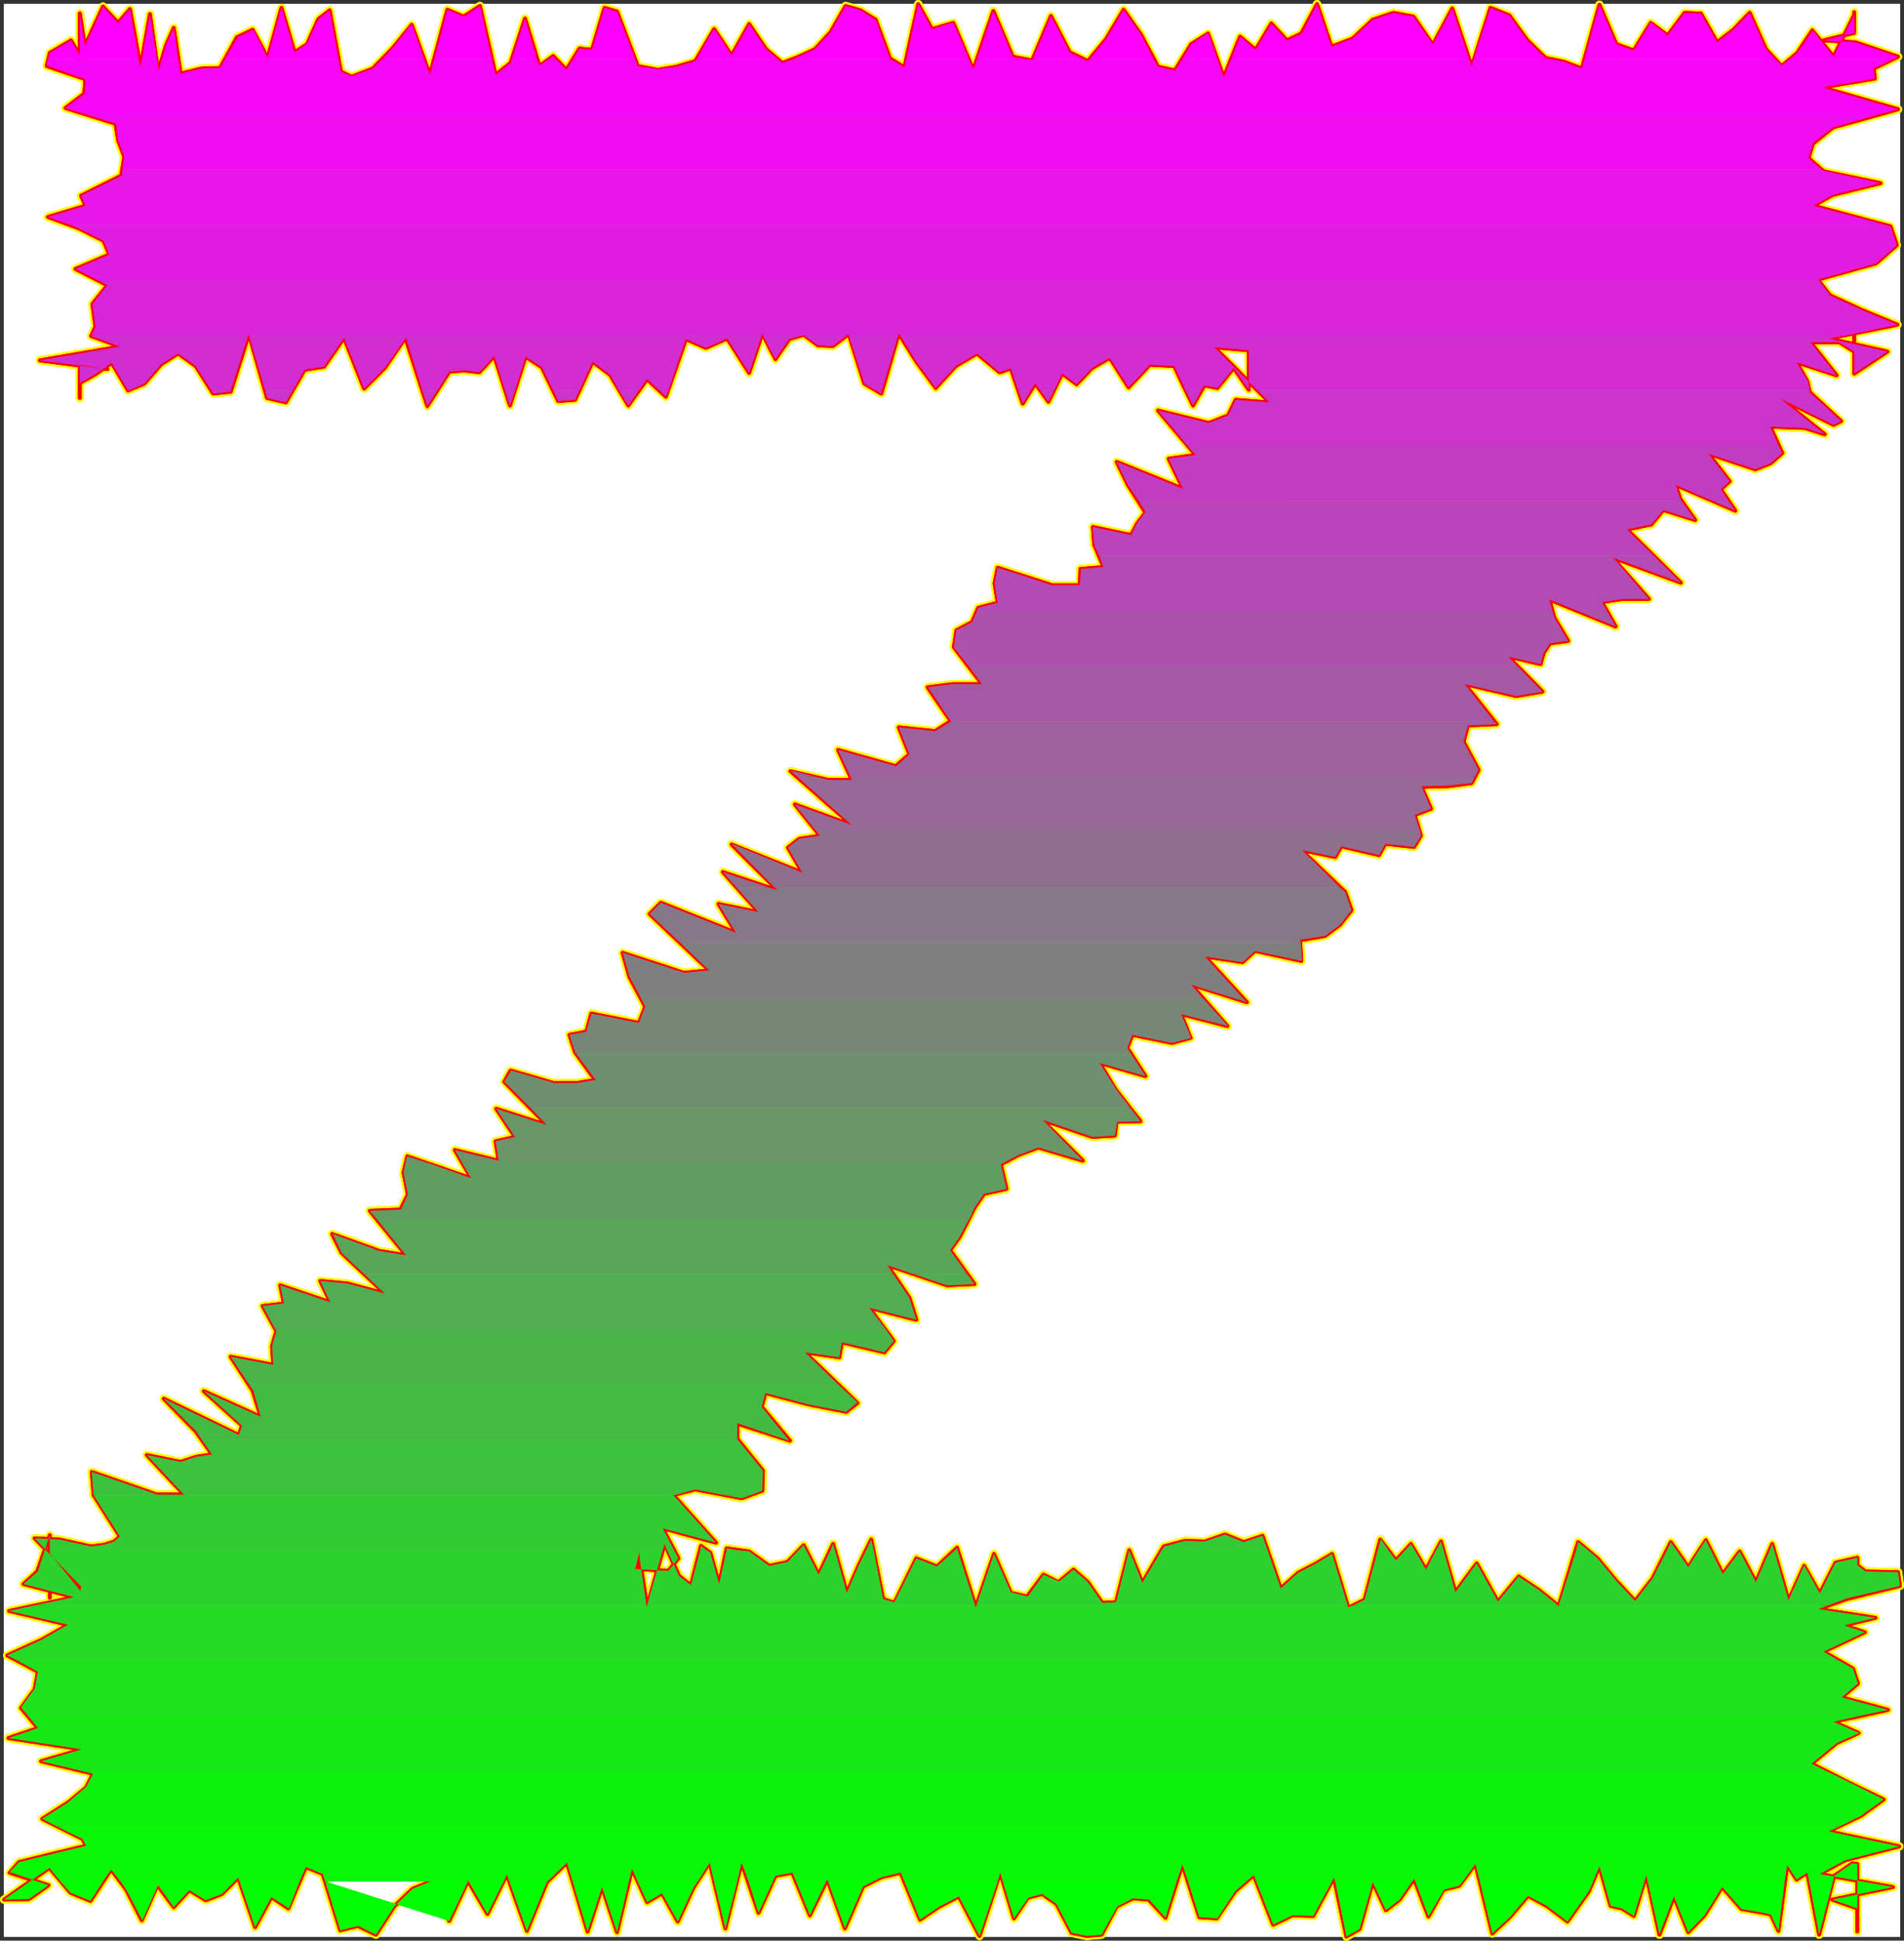 <?xml version="1.0" encoding="UTF-8" standalone="no"?>
<svg
   version="1.0"
   width="130.023mm"
   height="132.496mm"
   id="svg99"
   sodipodi:docname="Sizzle Extended Z 1.wmf"
   xmlns:inkscape="http://www.inkscape.org/namespaces/inkscape"
   xmlns:sodipodi="http://sodipodi.sourceforge.net/DTD/sodipodi-0.dtd"
   xmlns="http://www.w3.org/2000/svg"
   xmlns:svg="http://www.w3.org/2000/svg">
  <rect width="100%" height="100%" fill="#333333" stroke="none"/>
  <sodipodi:namedview
     id="namedview99"
     pagecolor="#ffffff"
     bordercolor="#000000"
     borderopacity="0.25"
     inkscape:showpageshadow="2"
     inkscape:pageopacity="0.0"
     inkscape:pagecheckerboard="0"
     inkscape:deskcolor="#d1d1d1"
     inkscape:document-units="mm" />
  <defs
     id="defs1">
    <pattern
       id="WMFhbasepattern"
       patternUnits="userSpaceOnUse"
       width="6"
       height="6"
       x="0"
       y="0" />
  </defs>
  <path
     style="fill:#ffffff;fill-opacity:1;fill-rule:evenodd;stroke:#ffffff;stroke-width:0.162px;stroke-linecap:round;stroke-linejoin:round;stroke-miterlimit:4;stroke-dasharray:none;stroke-opacity:1"
     d="M 1.05,1.05 V 499.721 H 490.374 V 1.05 v 0 z"
     id="path1" />
  <path
     style="fill:none;stroke:#ffff00;stroke-width:2.101px;stroke-linecap:round;stroke-linejoin:round;stroke-miterlimit:4;stroke-dasharray:none;stroke-opacity:1"
     d="m 472.922,490.187 15.675,-3.232 -18.907,-3.393 6.626,-3.555 13.898,-3.555 -18.261,-3.878 8.403,-4.04 5.818,-4.201 -9.05,-4.363 -9.534,-4.848 6.464,-5.333 5.656,-2.585 -6.464,-2.909 14.059,-3.07 -11.958,-3.232 4.202,-3.555 -1.293,-3.878 -7.595,-4.363 10.666,-5.009 -5.333,-1.778 8.08,-1.939 -14.706,-2.262 7.272,-2.585 13.736,-3.393 -0.485,-3.555 -8.403,-0.162 -2.101,-1.616 v -1.939 l -5.656,1.293 -4.04,7.918 -4.04,-7.11 -4.04,8.888 -4.202,-14.543 -4.202,9.857 -4.202,-7.918 -4.363,5.817 -4.363,-8.726 -4.525,6.948 -4.525,-6.464 -4.686,9.372 -4.525,5.817 -4.848,-5.171 -4.848,-5.817 -5.01,-4.201 -5.01,16.482 -5.01,-4.04 -5.333,-3.555 -5.333,6.464 -5.494,-9.857 -5.494,7.433 -3.717,-13.089 -3.878,7.272 -3.878,-6.625 -3.878,4.201 -4.04,-5.333 -4.04,15.513 -4.202,2.101 -4.202,-13.897 -4.363,2.585 -4.363,2.262"
     id="path2" />
  <path
     style="fill:none;stroke:#ffff00;stroke-width:2.101px;stroke-linecap:round;stroke-linejoin:round;stroke-miterlimit:4;stroke-dasharray:none;stroke-opacity:1"
     d="m 335.077,405.837 -4.525,4.04 -4.686,-13.574 -4.848,1.616 -4.848,-1.939 -5.171,1.778 -5.171,-0.162 -5.494,1.454 -5.494,9.372 -3.394,-8.403 -3.394,13.412 -3.555,0.162 -3.717,-5.333 -3.717,-3.232 -3.878,3.232 -3.878,-1.939 -4.202,5.656 -4.202,-0.97 -4.363,-10.019 -4.686,13.735 -4.848,-15.351 -5.171,4.848 -5.333,-2.101 -5.656,11.473 -2.909,-0.97 -3.07,-15.351 -3.07,6.302 -3.232,7.433 -3.555,-12.604 -3.717,7.918 -3.878,-7.595 -4.202,4.363 -4.686,0.97 -5.171,-3.717 -5.818,-0.808 -1.939,9.211 -2.262,-8.08 -2.424,-1.778 -2.586,10.18 -3.07,-2.424 -3.717,-8.241 -4.525,16.159 -1.939,-12.604 v -4.686 13.897 -2.747 -8.08 l -1.131,4.525 8.565,0.485 2.586,-3.232 -4.04,-7.756 13.736,3.717 -10.989,-12.281 5.656,-1.454 11.958,2.262 5.333,-1.939 0.162,-5.171 -6.626,-8.241 v -3.878 l 13.574,4.363"
     id="path3" />
  <path
     style="fill:none;stroke:#ffff00;stroke-width:2.101px;stroke-linecap:round;stroke-linejoin:round;stroke-miterlimit:4;stroke-dasharray:none;stroke-opacity:1"
     d="m 203.858,371.741 -7.272,-8.726 0.97,-3.555 10.989,2.909 9.858,1.939 2.909,-2.262 -13.574,-13.089 8.888,1.293 0.646,-3.878 10.989,2.585 2.424,-2.909 -6.302,-8.564 12.12,3.07 -1.778,-5.656 -5.656,-8.403 15.352,5.171 7.11,-0.323 -6.302,-8.726 2.424,-3.393 1.939,-3.717 1.939,-3.878 2.424,-3.555 5.818,-1.293 -1.454,-6.302 4.525,-2.424 5.171,-1.939 11.474,3.393 -10.504,-10.503 12.928,4.363 5.818,-0.323 0.485,-3.555 6.141,-0.162 -6.464,-8.241 -4.04,-6.787 11.797,3.393 -4.686,-7.272 1.293,-3.393 10.181,2.101 4.848,-1.293 -2.424,-6.14 11.958,3.07 -9.373,-10.665 14.382,4.525 -10.827,-11.796 9.696,1.454 3.232,-2.909 11.958,2.585 -0.323,-5.333 6.464,-1.131 3.878,-2.909 2.909,-3.717 -1.616,-4.686 -11.312,-10.827 8.726,1.778 1.616,-2.747 9.696,2.262 1.616,-2.909 7.434,0.808 1.778,-2.909 -1.616,-5.333"
     id="path4" />
  <path
     style="fill:none;stroke:#ffff00;stroke-width:2.101px;stroke-linecap:round;stroke-linejoin:round;stroke-miterlimit:4;stroke-dasharray:none;stroke-opacity:1"
     d="m 365.135,210.311 4.202,-1.616 -2.424,-5.656 6.787,-0.162 6.141,-0.808 1.778,-3.393 -3.878,-7.272 1.131,-4.201 7.434,-0.323 -8.242,-10.342 13.251,3.07 6.787,-1.131 -8.888,-9.049 8.403,1.939 0.808,-2.909 1.616,-2.424 4.686,-0.646 -3.555,-5.979 -1.293,-4.686 17.13,6.948 -3.555,-6.302 5.333,-0.808 h 6.787 l -9.373,-10.665 17.614,6.464 -13.898,-13.735 6.302,-1.293 3.07,-3.717 8.242,2.585 -3.878,-5.494 -1.131,-3.555 15.352,6.625 -3.717,-5.494 2.262,-2.101 -5.494,-7.11 12.12,4.04 4.04,-1.616 2.909,-2.585 -3.07,-6.787 8.888,0.323 5.171,1.616 -11.474,-9.211 13.736,6.787 1.939,-0.97 -8.08,-7.433 -0.646,-2.909 -2.747,-4.848 10.342,3.393 -6.787,-8.564 h 7.272 l -3.717,-2.424 7.757,4.848 v -7.433 10.827 2.262 l 8.565,-5.656 -15.029,-3.393 17.614,-3.555 -9.05,-3.717 -8.403,-3.878"
     id="path5" />
  <path
     style="fill:none;stroke:#ffff00;stroke-width:2.101px;stroke-linecap:round;stroke-linejoin:round;stroke-miterlimit:4;stroke-dasharray:none;stroke-opacity:1"
     d="m 472.275,76.19 -3.07,-4.04 15.029,-4.201 5.333,-4.686 -1.616,-4.848 -19.877,-5.333 4.848,-2.747 12.443,-3.07 -14.706,-3.07 -3.878,-3.393 1.131,-3.717 5.171,-4.201 16.806,-4.686 -19.554,-5.656 13.574,-2.262 -0.323,-2.585 6.302,-3.07 -10.989,-3.717 -8.242,-0.485 7.918,-1.939 V 3.151 3.797 l -5.333,10.827 -5.494,-6.787 -3.878,5.817 -4.04,3.393 -4.04,-4.363 -4.202,-9.372 -4.202,4.363 -4.202,3.232 -4.202,-7.433 -4.202,-0.162 -4.363,5.817 -4.363,-3.232 -4.363,7.11 -4.525,-1.616 -4.363,-10.18 -4.525,16.482 -4.686,-1.778 -4.686,-0.97 -4.686,-4.525 -4.686,-6.464 -4.848,-1.939 -4.848,15.19 -5.01,-15.028 -5.01,9.372 -5.01,-7.272 -5.171,-0.97 -5.333,1.778 -5.171,4.848 -5.494,2.101 -3.717,-10.988 -4.04,7.595 -3.717,1.778 -4.04,-4.363 -4.04,6.787 -4.04,-3.393 -4.202,10.503 -4.04,-11.311 -4.363,2.747"
     id="path6" />
  <path
     style="fill:none;stroke:#ffff00;stroke-width:2.101px;stroke-linecap:round;stroke-linejoin:round;stroke-miterlimit:4;stroke-dasharray:none;stroke-opacity:1"
     d="m 307.443,11.392 -4.202,6.787 -4.363,-0.97 -4.363,-8.241 -4.525,-6.464 -4.525,7.595 -4.686,5.656 -4.686,-2.262 -4.848,-9.372 -4.848,11.473 -5.01,-0.97 -5.01,-11.796 -5.171,15.19 -5.171,-12.119 -5.494,1.616 -3.555,-6.464 -3.555,16.321 -3.717,-2.262 -3.717,-10.019 -3.878,-2.424 -3.878,-1.131 -3.878,6.787 -4.04,4.363 -4.202,1.939 -4.202,1.616 -4.202,-3.555 -4.363,-6.464 -4.525,8.08 -4.525,-6.787 -4.848,8.241 -4.848,1.454 -4.848,0.808 -5.171,-0.97 -5.333,-14.058 -3.232,-0.97 -3.232,10.827 -3.232,-0.323 -3.394,5.494 -3.394,-3.555 -3.555,2.585 -3.717,-12.281 -3.717,11.473 -3.878,3.07 -4.04,-17.775 -4.202,2.747 -4.202,-1.778 -4.525,16.805 -4.686,-12.927 -4.848,5.979 -5.171,5.333 -5.494,2.101 -2.747,-1.293 L 85.082,2.666 82.173,4.928 79.264,11.392 76.032,13.493 72.639,2.02 69.084,14.947 65.205,7.675 61.165,9.615"
     id="path7" />
  <path
     style="fill:none;stroke:#ffff00;stroke-width:2.101px;stroke-linecap:round;stroke-linejoin:round;stroke-miterlimit:4;stroke-dasharray:none;stroke-opacity:1"
     d="M 61.165,9.615 56.802,17.533 51.954,17.694 46.621,18.987 44.844,7.191 42.905,11.554 40.804,18.341 38.703,3.636 36.279,17.209 33.532,2.343 30.461,5.898 26.583,1.697 21.897,11.877 20.604,3.474 v 10.019 4.363 0 -3.555 l -2.262,-3.878 -5.494,3.232 -0.808,3.393 10.019,3.393 -0.323,3.717 -4.848,3.717 12.928,4.04 0.646,4.201 1.616,4.363 -0.808,4.848 -10.342,5.171 1.131,2.585 -9.696,2.909 7.918,2.909 6.464,3.232 1.454,3.555 -8.726,3.717 8.242,4.201 -3.878,4.848 0.808,5.817 -1.131,2.424 7.434,2.747 -20.685,3.555 17.453,2.262 -7.11,-1.131 v 8.564 -6.625 2.747 l 4.04,-2.262 4.202,-2.909 4.202,7.11 4.202,-1.778 4.363,-5.009 4.363,-2.747 4.525,3.232 4.525,7.11 4.525,-0.485 4.686,-14.866 4.686,16.482 4.848,1.131 4.848,-8.403 5.01,-0.808"
     id="path8" />
  <path
     style="fill:none;stroke:#ffff00;stroke-width:2.101px;stroke-linecap:round;stroke-linejoin:round;stroke-miterlimit:4;stroke-dasharray:none;stroke-opacity:1"
     d="m 83.628,94.612 5.171,-7.433 5.171,13.089 5.333,-5.333 5.333,-7.756 5.656,17.613 5.656,-8.888 3.878,-0.323 3.878,0.485 3.878,-4.201 4.04,12.766 4.04,-12.604 4.202,2.747 4.202,8.726 4.363,-0.323 4.525,-9.857 4.525,3.393 4.686,7.918 4.848,-6.787 4.848,4.525 5.171,-14.866 5.171,2.262 5.494,-2.424 5.656,8.888 3.394,-10.18 3.394,6.625 3.555,-5.171 3.717,-1.131 3.717,2.747 3.878,0.162 4.04,-3.07 4.04,12.766 4.363,2.585 4.525,-15.513 4.525,7.272 5.01,6.787 5.171,-5.656 5.494,-3.232 5.818,4.848 2.909,-0.97 3.07,9.049 3.232,-5.171 3.394,4.686 3.555,-7.272 3.717,2.747 4.04,-4.201 4.525,-2.585 4.848,7.595 5.494,-5.817 6.302,0.323 2.262,4.848 2.586,5.333 2.909,-5.171 3.394,0.646 4.202,-5.171 3.878,5.656 V 90.572 99.944 87.34 92.026"
     id="path9" />
  <path
     style="fill:none;stroke:#ffff00;stroke-width:2.101px;stroke-linecap:round;stroke-linejoin:round;stroke-miterlimit:4;stroke-dasharray:none;stroke-opacity:1"
     d="m 322.311,92.026 v 4.04 -5.656 l -8.888,-0.808 14.221,14.22 -8.726,-0.646 -1.939,4.04 -5.01,1.939 -13.09,-3.232 9.696,11.473 -6.949,0.97 3.717,7.756 -17.13,-6.948 2.909,5.979 4.525,7.11 -2.101,2.747 -1.616,3.07 -9.858,-2.101 0.323,4.525 2.424,5.817 -5.979,0.485 -0.162,4.201 h -7.11 l -14.059,-4.525 -0.808,4.04 0.808,5.009 -5.01,1.293 -1.616,3.717 -4.04,2.101 -0.646,4.363 7.272,9.534 h -7.595 l -6.464,0.808 5.979,8.726 -4.04,2.585 -9.373,-0.97 2.747,6.948 -3.555,3.07 -14.867,-4.201 3.555,7.756 h -5.979 l -9.858,-2.262 15.837,13.897 -14.706,-5.333 6.464,8.08 -5.333,0.808 -2.909,2.262 3.717,6.464 -18.261,-7.272 11.797,11.796 -14.059,-4.686 9.211,10.342 -10.342,-2.101 4.525,7.433 -19.392,-7.756 -2.909,2.909 15.352,14.543 -6.464,0.646 -15.837,-5.171 1.778,6.302"
     id="path10" />
  <path
     style="fill:none;stroke:#ffff00;stroke-width:2.101px;stroke-linecap:round;stroke-linejoin:round;stroke-miterlimit:4;stroke-dasharray:none;stroke-opacity:1"
     d="m 162.488,252.163 4.04,7.595 -1.616,4.201 -12.282,-2.424 -1.293,4.686 -4.363,0.808 1.454,4.525 5.171,7.11 -4.686,0.808 h -5.979 l -11.15,-3.232 -1.616,2.909 10.989,11.15 -13.09,-4.201 4.848,7.272 -5.01,1.131 0.808,5.009 -11.312,-2.747 4.202,7.272 -16.483,-5.656 -0.97,4.201 1.131,5.656 -1.939,3.878 -7.918,0.323 9.373,11.473 -6.949,-1.131 -12.12,-4.363 2.424,4.848 11.15,10.503 -9.696,-2.585 -6.949,-0.646 2.586,5.494 -12.928,-4.363 0.97,4.686 -5.494,0.646 3.555,6.464 -1.131,3.878 0.323,4.848 -10.989,-2.101 5.656,8.726 2.101,6.787 -14.706,-6.625 9.858,8.888 -0.808,2.424 -19.392,-9.372 8.242,8.403 4.202,5.979 -4.202,0.646 -3.878,1.293 -8.726,-1.778 9.534,10.18 h -6.949 l -16.806,-5.817 0.485,5.979 6.787,10.665 -1.454,1.293 -2.424,0.808 -3.555,0.485 -8.08,-1.778 -6.464,-0.323"
     id="path11" />
  <path
     style="fill:none;stroke:#ffff00;stroke-width:2.101px;stroke-linecap:round;stroke-linejoin:round;stroke-miterlimit:4;stroke-dasharray:none;stroke-opacity:1"
     d="m 8.969,396.949 11.958,12.443 -0.162,1.131 -7.918,-9.695 v 11.473 -10.019 -4.363 10.988 -12.766 l -3.232,9.372 -3.555,3.232 13.09,3.393 -16.806,3.555 15.19,3.555 -6.787,3.878 -8.888,4.04 7.918,4.201 -0.808,4.525 -3.555,4.848 4.363,5.171 -7.595,2.585 18.907,2.909 -10.504,3.07 13.413,3.232 -1.778,3.555 -4.686,3.878 -6.626,4.201 10.342,5.171 0.97,1.778 -8.08,1.939 -9.211,2.262 -2.424,2.747 10.019,3.232 -5.01,3.555 -6.464,0.162 11.797,-8.241 v 0.162 l 5.333,6.302 5.171,2.101 5.333,-8.08 3.878,5.171 4.04,7.918 4.04,-9.049 4.202,5.656 4.04,-4.363 4.202,2.585 4.202,-1.616 4.202,-4.201 4.363,12.766 4.202,-7.756 4.363,2.909 4.525,-10.665 4.363,1.778 4.525,14.543 4.525,-1.131 4.686,2.262 4.686,-7.272 4.686,-4.525 4.686,-1.939 4.848,10.18"
     id="path12" />
  <path
     style="fill:none;stroke:#ffff00;stroke-width:2.101px;stroke-linecap:round;stroke-linejoin:round;stroke-miterlimit:4;stroke-dasharray:none;stroke-opacity:1"
     d="m 115.948,495.681 4.848,-10.342 5.01,8.564 5.01,-10.18 5.171,14.543 5.171,-12.604 5.171,-5.009 5.333,17.775 3.717,-11.473 3.878,11.635 3.878,-16.321 3.878,8.564 3.878,-2.262 4.04,7.272 4.04,-8.726 4.202,-6.464 4.04,16.967 4.202,-16.967 4.363,12.927 4.363,-9.534 4.363,-0.808 4.525,10.988 4.525,-9.211 4.525,12.604 4.686,-10.827 4.848,-2.424 4.848,-1.131 5.01,12.119 5.01,-3.393 5.01,-2.585 5.333,10.18 5.333,-16.321 3.555,11.796 3.555,-5.333 3.717,-0.97 3.717,2.585 3.878,7.433 3.878,0.808 3.878,-0.323 3.878,-7.272 4.202,-2.101 4.04,0.323 4.363,4.686 4.363,-13.735 4.363,13.574 4.525,0.323 4.686,-6.948 4.848,-4.201 5.01,12.766 5.01,-2.424 5.333,0.162 5.333,-9.857 3.232,15.19 3.394,-1.939 3.394,-12.119 3.394,7.272 3.555,-2.747 3.717,-5.333 3.717,9.695 3.878,-6.948"
     id="path13" />
  <path
     style="fill:none;stroke:#ffff00;stroke-width:2.101px;stroke-linecap:round;stroke-linejoin:round;stroke-miterlimit:4;stroke-dasharray:none;stroke-opacity:1"
     d="m 372.568,487.602 4.04,-0.97 4.202,-5.656 4.363,17.937 4.525,-4.201 4.686,-5.494 4.848,2.585 5.333,4.04 5.494,-7.756 2.747,-6.464 2.909,10.18 2.909,0.646 3.07,1.939 3.232,-10.503 3.394,15.351 3.717,-9.857 3.717,9.211 4.202,-4.363 4.525,-7.272 5.01,5.656 5.656,0.97 1.939,0.485 1.939,4.201 2.262,-16.967 2.424,3.717 2.747,-1.778 3.07,15.998 3.878,-15.19 4.686,-3.232 1.293,0.162 v 15.836 -1.616 -3.878 7.11 -5.979 l -6.464,-2.262"
     id="path14" />
  <path
     style="fill:none;stroke:#ffff00;stroke-width:2.101px;stroke-linecap:round;stroke-linejoin:round;stroke-miterlimit:4;stroke-dasharray:none;stroke-opacity:1"
     d="m 472.922,490.187 15.675,-3.232 -18.907,-3.393 6.626,-3.555 13.898,-3.555 -18.261,-3.878 8.403,-4.04 5.818,-4.201 -9.05,-4.363 -9.534,-4.848 6.464,-5.333 5.656,-2.585 -6.464,-2.909 14.059,-3.07 -11.958,-3.232 4.202,-3.555 -1.293,-3.878 -7.595,-4.363 10.666,-5.009 -5.333,-1.778 8.08,-1.939 -14.706,-2.262 7.272,-2.585 13.736,-3.393 -0.485,-3.555 -8.403,-0.162 -2.101,-1.616 v -1.939 l -5.656,1.293 -4.04,7.918 -4.04,-7.11 -4.04,8.888 -4.202,-14.543 -4.202,9.857 -4.202,-7.918 -4.363,5.817 -4.363,-8.726 -4.525,6.948 -4.525,-6.464 -4.686,9.372 -4.525,5.817 -4.848,-5.171 -4.848,-5.817 -5.01,-4.201 -5.01,16.482 -5.01,-4.04 -5.333,-3.555 -5.333,6.464 -5.494,-9.857 -5.494,7.433 -3.717,-13.089 -3.878,7.272 -3.878,-6.625 -3.878,4.201 -4.04,-5.333 -4.04,15.513 -4.202,2.101 -4.202,-13.897 -4.363,2.585 -4.363,2.262 -4.525,4.04 -4.686,-13.574 -4.848,1.616 -4.848,-1.939 -5.171,1.778 -5.171,-0.162 -5.494,1.454 -5.494,9.372 -3.394,-8.403 -3.394,13.412 -3.555,0.162 -3.717,-5.333 -3.717,-3.232 -3.878,3.232 -3.878,-1.939 -4.202,5.656 -4.202,-0.97 -4.363,-10.019 -4.686,13.735 -4.848,-15.351 -5.171,4.848 -5.333,-2.101 -5.656,11.473 -2.909,-0.97 -3.07,-15.351 -3.07,6.302 -3.232,7.433 -3.555,-12.604 -3.717,7.918 -3.878,-7.595 -4.202,4.363 -4.686,0.97 -5.171,-3.717 -5.818,-0.808 -1.939,9.211 -2.262,-8.08 -2.424,-1.778 -2.586,10.18 -3.07,-2.424 -3.717,-8.241 -4.525,16.159 -1.939,-12.604 v -4.686 13.897 -2.747 -8.08 l -1.131,4.525 8.565,0.485 2.586,-3.232 -4.04,-7.756 13.736,3.717 -10.989,-12.281 5.656,-1.454 11.958,2.262 5.333,-1.939 0.162,-5.171 -6.626,-8.241 v -3.878 l 13.574,4.363 -7.272,-8.726 0.97,-3.555 10.989,2.909 9.858,1.939 2.909,-2.262 -13.574,-13.089 8.888,1.293 0.646,-3.878 10.989,2.585 2.424,-2.909 -6.302,-8.564 12.12,3.07 -1.778,-5.656 -5.656,-8.403 15.352,5.171 7.11,-0.323 -6.302,-8.726 2.424,-3.393 1.939,-3.717 1.939,-3.878 2.424,-3.555 5.818,-1.293 -1.454,-6.302 4.525,-2.424 5.171,-1.939 11.474,3.393 -10.504,-10.503 12.928,4.363 5.818,-0.323 0.485,-3.555 6.141,-0.162 -6.464,-8.241 -4.04,-6.787 11.797,3.393 -4.686,-7.272 1.293,-3.393 10.181,2.101 4.848,-1.293 -2.424,-6.14 11.958,3.07 -9.373,-10.665 14.382,4.525 -10.827,-11.796 9.696,1.454 3.232,-2.909 11.958,2.585 -0.323,-5.333 6.464,-1.131 3.878,-2.909 2.909,-3.717 -1.616,-4.686 -11.312,-10.827 8.726,1.778 1.616,-2.747 9.696,2.262 1.616,-2.909 7.434,0.808 1.778,-2.909 -1.616,-5.333 4.202,-1.616 -2.424,-5.656 6.787,-0.162 6.141,-0.808 1.778,-3.393 -3.878,-7.272 1.131,-4.201 7.434,-0.323 -8.242,-10.342 13.251,3.07 6.787,-1.131 -8.888,-9.049 8.403,1.939 0.808,-2.909 1.616,-2.424 4.686,-0.646 -3.555,-5.979 -1.293,-4.686 17.13,6.948 -3.555,-6.302 5.333,-0.808 h 6.787 l -9.373,-10.665 17.614,6.464 -13.898,-13.735 6.302,-1.293 3.07,-3.717 8.242,2.585 -3.878,-5.494 -1.131,-3.555 15.352,6.625 -3.717,-5.494 2.262,-2.101 -5.494,-7.11 12.12,4.04 4.04,-1.616 2.909,-2.585 -3.07,-6.787 8.888,0.323 5.171,1.616 -11.474,-9.211 13.736,6.787 1.939,-0.97 -8.08,-7.433 -0.646,-2.909 -2.747,-4.848 10.342,3.393 -6.787,-8.564 h 7.272 l -3.717,-2.424 7.757,4.848 v -7.433 10.827 2.262 l 8.565,-5.656 -15.029,-3.393 17.614,-3.555 -9.05,-3.717 -8.403,-3.878 -3.07,-4.04 15.029,-4.201 5.333,-4.686 -1.616,-4.848 -19.877,-5.333 4.848,-2.747 12.443,-3.07 -14.706,-3.07 -3.878,-3.393 1.131,-3.717 5.171,-4.201 16.806,-4.686 -19.554,-5.656 13.574,-2.262 -0.323,-2.585 6.302,-3.07 -10.989,-3.717 -8.242,-0.485 7.918,-1.939 V 3.151 3.797 l -5.333,10.827 -5.494,-6.787 -3.878,5.817 -4.04,3.393 -4.04,-4.363 -4.202,-9.372 -4.202,4.363 -4.202,3.232 -4.202,-7.433 -4.202,-0.162 -4.363,5.817 -4.363,-3.232 -4.363,7.11 -4.525,-1.616 -4.363,-10.18 -4.525,16.482 -4.686,-1.778 -4.686,-0.97 -4.686,-4.525 -4.686,-6.464 -4.848,-1.939 -4.848,15.19 -5.01,-15.028 -5.01,9.372 -5.01,-7.272 -5.171,-0.97 -5.333,1.778 -5.171,4.848 -5.494,2.101 -3.717,-10.988 -4.04,7.595 -3.717,1.778 -4.04,-4.363 -4.04,6.787 -4.04,-3.393 -4.202,10.503 -4.04,-11.311 -4.363,2.747 -4.202,6.787 -4.363,-0.97 -4.363,-8.241 -4.525,-6.464 -4.525,7.595 -4.686,5.656 -4.686,-2.262 -4.848,-9.372 -4.848,11.473 -5.01,-0.97 -5.01,-11.796 -5.171,15.19 -5.171,-12.119 -5.494,1.616 -3.555,-6.464 -3.555,16.321 -3.717,-2.262 -3.717,-10.019 -3.878,-2.424 -3.878,-1.131 -3.878,6.787 -4.04,4.363 -4.202,1.939 -4.202,1.616 -4.202,-3.555 -4.363,-6.464 -4.525,8.08 -4.525,-6.787 -4.848,8.241 -4.848,1.454 -4.848,0.808 -5.171,-0.97 -5.333,-14.058 -3.232,-0.97 -3.232,10.827 -3.232,-0.323 -3.394,5.494 -3.394,-3.555 -3.555,2.585 -3.717,-12.281 -3.717,11.473 -3.878,3.07 -4.04,-17.775 -4.202,2.747 -4.202,-1.778 -4.525,16.805 -4.686,-12.927 -4.848,5.979 -5.171,5.333 -5.494,2.101 -2.747,-1.293 L 85.082,2.666 82.173,4.928 79.264,11.392 76.032,13.493 72.639,2.02 69.084,14.947 65.205,7.675 61.165,9.615 56.802,17.533 51.954,17.694 46.621,18.987 44.844,7.191 42.905,11.554 40.804,18.341 38.703,3.636 36.279,17.209 33.532,2.343 30.461,5.898 26.583,1.697 21.897,11.877 20.604,3.474 v 10.019 4.363 0 -3.555 l -2.262,-3.878 -5.494,3.232 -0.808,3.393 10.019,3.393 -0.323,3.717 -4.848,3.717 12.928,4.04 0.646,4.201 1.616,4.363 -0.808,4.848 -10.342,5.171 1.131,2.585 -9.696,2.909 7.918,2.909 6.464,3.232 1.454,3.555 -8.726,3.717 8.242,4.201 -3.878,4.848 0.808,5.817 -1.131,2.424 7.434,2.747 -20.685,3.555 17.453,2.262 -7.11,-1.131 v 8.564 -6.625 2.747 l 4.04,-2.262 4.202,-2.909 4.202,7.11 4.202,-1.778 4.363,-5.009 4.363,-2.747 4.525,3.232 4.525,7.11 4.525,-0.485 4.686,-14.866 4.686,16.482 4.848,1.131 4.848,-8.403 5.01,-0.808 5.171,-7.433 5.171,13.089 5.333,-5.333 5.333,-7.756 5.656,17.613 5.656,-8.888 3.878,-0.323 3.878,0.485 3.878,-4.201 4.04,12.766 4.04,-12.604 4.202,2.747 4.202,8.726 4.363,-0.323 4.525,-9.857 4.525,3.393 4.686,7.918 4.848,-6.787 4.848,4.525 5.171,-14.866 5.171,2.262 5.494,-2.424 5.656,8.888 3.394,-10.18 3.394,6.625 3.555,-5.171 3.717,-1.131 3.717,2.747 3.878,0.162 4.04,-3.07 4.04,12.766 4.363,2.585 4.525,-15.513 4.525,7.272 5.01,6.787 5.171,-5.656 5.494,-3.232 5.818,4.848 2.909,-0.97 3.07,9.049 3.232,-5.171 3.394,4.686 3.555,-7.272 3.717,2.747 4.04,-4.201 4.525,-2.585 4.848,7.595 5.494,-5.817 6.302,0.323 2.262,4.848 2.586,5.333 2.909,-5.171 3.394,0.646 4.202,-5.171 3.878,5.656 v -10.019 9.372 -12.604 4.686 4.04 -5.656 l -8.888,-0.808 14.221,14.22 -8.726,-0.646 -1.939,4.04 -5.01,1.939 -13.09,-3.232 9.696,11.473 -6.949,0.97 3.717,7.756 -17.13,-6.948 2.909,5.979 4.525,7.11 -2.101,2.747 -1.616,3.07 -9.858,-2.101 0.323,4.525 2.424,5.817 -5.979,0.485 -0.162,4.201 h -7.11 l -14.059,-4.525 -0.808,4.04 0.808,5.009 -5.01,1.293 -1.616,3.717 -4.04,2.101 -0.646,4.363 7.272,9.534 h -7.595 l -6.464,0.808 5.979,8.726 -4.04,2.585 -9.373,-0.97 2.747,6.948 -3.555,3.07 -14.867,-4.201 3.555,7.756 h -5.979 l -9.858,-2.262 15.837,13.897 -14.706,-5.333 6.464,8.08 -5.333,0.808 -2.909,2.262 3.717,6.464 -18.261,-7.272 11.797,11.796 -14.059,-4.686 9.211,10.342 -10.342,-2.101 4.525,7.433 -19.392,-7.756 -2.909,2.909 15.352,14.543 -6.464,0.646 -15.837,-5.171 1.778,6.302 4.04,7.595 -1.616,4.201 -12.282,-2.424 -1.293,4.686 -4.363,0.808 1.454,4.525 5.171,7.11 -4.686,0.808 h -5.979 l -11.15,-3.232 -1.616,2.909 10.989,11.15 -13.09,-4.201 4.848,7.272 -5.01,1.131 0.808,5.009 -11.312,-2.747 4.202,7.272 -16.483,-5.656 -0.97,4.201 1.131,5.656 -1.939,3.878 -7.918,0.323 9.373,11.473 -6.949,-1.131 -12.12,-4.363 2.424,4.848 11.15,10.503 -9.696,-2.585 -6.949,-0.646 2.586,5.494 -12.928,-4.363 0.97,4.686 -5.494,0.646 3.555,6.464 -1.131,3.878 0.323,4.848 -10.989,-2.101 5.656,8.726 2.101,6.787 -14.706,-6.625 9.858,8.888 -0.808,2.424 -19.392,-9.372 8.242,8.403 4.202,5.979 -4.202,0.646 -3.878,1.293 -8.726,-1.778 9.534,10.18 h -6.949 l -16.806,-5.817 0.485,5.979 6.787,10.665 -1.454,1.293 -2.424,0.808 -3.555,0.485 -8.08,-1.778 -6.464,-0.323 11.958,12.443 -0.162,1.131 -7.918,-9.695 v 11.473 -10.019 -4.363 10.988 -12.766 l -3.232,9.372 -3.555,3.232 13.09,3.393 -16.806,3.555 15.19,3.555 -6.787,3.878 -8.888,4.04 7.918,4.201 -0.808,4.525 -3.555,4.848 4.363,5.171 -7.595,2.585 18.907,2.909 -10.504,3.07 13.413,3.232 -1.778,3.555 -4.686,3.878 -6.626,4.201 10.342,5.171 0.97,1.778 -8.08,1.939 -9.211,2.262 -2.424,2.747 10.019,3.232 -5.01,3.555 -6.464,0.162 11.797,-8.241 v 0.162 l 5.333,6.302 5.171,2.101 5.333,-8.08 3.878,5.171 4.04,7.918 4.04,-9.049 4.202,5.656 4.04,-4.363 4.202,2.585 4.202,-1.616 4.202,-4.201 4.363,12.766 4.202,-7.756 4.363,2.909 4.525,-10.665 4.363,1.778 4.525,14.543 4.525,-1.131 4.686,2.262 4.686,-7.272 4.686,-4.525 4.686,-1.939 4.848,10.18 4.848,-10.342 5.01,8.564 5.01,-10.18 5.171,14.543 5.171,-12.604 5.171,-5.009 5.333,17.775 3.717,-11.473 3.878,11.635 3.878,-16.321 3.878,8.564 3.878,-2.262 4.04,7.272 4.04,-8.726 4.202,-6.464 4.04,16.967 4.202,-16.967 4.363,12.927 4.363,-9.534 4.363,-0.808 4.525,10.988 4.525,-9.211 4.525,12.604 4.686,-10.827 4.848,-2.424 4.848,-1.131 5.01,12.119 5.01,-3.393 5.01,-2.585 5.333,10.18 5.333,-16.321 3.555,11.796 3.555,-5.333 3.717,-0.97 3.717,2.585 3.878,7.433 3.878,0.808 3.878,-0.323 3.878,-7.272 4.202,-2.101 4.04,0.323 4.363,4.686 4.363,-13.735 4.363,13.574 4.525,0.323 4.686,-6.948 4.848,-4.201 5.01,12.766 5.01,-2.424 5.333,0.162 5.333,-9.857 3.232,15.19 3.394,-1.939 3.394,-12.119 3.394,7.272 3.555,-2.747 3.717,-5.333 3.717,9.695 3.878,-6.948 4.04,-0.97 4.202,-5.656 4.363,17.937 4.525,-4.201 4.686,-5.494 4.848,2.585 5.333,4.04 5.494,-7.756 2.747,-6.464 2.909,10.18 2.909,0.646 3.07,1.939 3.232,-10.503 3.394,15.351 3.717,-9.857 3.717,9.211 4.202,-4.363 4.525,-7.272 5.01,5.656 5.656,0.97 1.939,0.485 1.939,4.201 2.262,-16.967 2.424,3.717 2.747,-1.778 3.07,15.998 3.878,-15.19 4.686,-3.232 1.293,0.162 v 15.836 -1.616 -3.878 7.11 -5.979 l -6.464,-2.262"
     id="path15" />
  <path
     style="fill:#ff00ff;fill-opacity:1;fill-rule:evenodd;stroke:none"
     d="m 488.597,15.27 1.293,-0.646 -10.989,-3.717 -8.242,-0.485 7.918,-1.939 V 3.151 3.797 l -5.333,10.827 -5.333,-6.787 -4.04,5.817 -1.939,1.616 z m -30.381,0 -2.424,-2.585 -4.202,-9.372 -4.202,4.363 -4.202,3.232 -4.202,-7.433 -4.202,-0.162 -4.363,5.817 -4.363,-3.393 -4.363,7.272 -4.525,-1.616 -4.363,-10.18 -3.878,14.058 z m -57.853,0 -1.454,-0.323 -4.686,-4.525 -4.686,-6.464 -4.848,-1.939 -4.363,13.25 z m -21.17,0 -4.363,-13.089 -5.01,9.211 -5.01,-7.11 -5.171,-0.97 -5.333,1.778 -5.171,4.848 -5.494,2.101 -3.717,-10.988 -3.878,7.595 -3.878,1.778 -4.04,-4.363 -4.04,6.787 -4.04,-3.393 -2.262,5.817 z m -64.963,0 -2.424,-6.787 -4.363,2.909 -2.262,3.878 z m -16.483,0 -3.232,-6.302 -4.525,-6.464 -4.525,7.595 -4.202,5.171 z m -18.099,0 -3.555,-1.778 -4.848,-9.372 -4.686,11.15 z m -14.706,0 -3.555,-0.646 -5.01,-11.796 -4.202,12.443 z m -14.867,0 -4.04,-9.534 -5.494,1.778 -3.555,-6.464 -3.07,14.22 z m -20.2,0 -0.162,-0.162 -3.717,-10.019 -3.878,-2.424 -3.878,-1.131 -3.878,6.787 -4.04,4.363 -4.202,1.939 -1.454,0.646 z m -29.088,0 -3.07,-2.585 -4.363,-6.464 -4.525,8.08 -4.525,-6.948 -4.525,7.918 z m -36.845,0 -4.686,-12.281 -3.232,-0.97 -3.232,10.827 -3.232,-0.323 -1.616,2.747 z m -20.523,0 -0.646,-0.808 -1.131,0.808 z m -4.848,0 -3.07,-10.503 -3.394,10.503 z m -11.635,0 -3.07,-13.735 -4.04,2.747 -4.363,-1.778 -3.394,12.766 z m -17.453,0 -3.232,-9.049 -4.848,6.14 -2.747,2.909 z m -22.139,0 L 85.082,2.666 82.173,4.928 79.264,11.23 76.032,13.493 72.639,1.858 69.084,14.947 65.367,7.675 61.327,9.615 58.095,15.27 Z m -41.37,0 -1.131,-8.08 -1.939,4.363 -1.131,3.717 z m -5.494,0 -1.778,-11.635 -2.101,11.635 z m -4.686,0 L 33.532,2.343 30.461,5.898 26.583,1.697 21.897,11.877 20.604,3.474 v 10.019 1.778 h -8.242 l 0.485,-1.616 5.494,-3.232 2.262,3.878 v 0.97 z"
     id="path16" />
  <path
     style="fill:#f707f7;fill-opacity:1;fill-rule:evenodd;stroke:none"
     d="m 485.042,29.49 4.848,-1.293 -19.554,-5.656 13.574,-2.262 -0.323,-2.585 5.01,-2.424 h -26.664 l -2.101,1.616 -1.616,-1.616 H 408.928 l -0.646,2.424 -4.686,-1.778 -3.232,-0.646 h -20.038 l -0.485,1.939 -0.646,-1.939 H 317.786 l -1.939,4.686 -1.616,-4.686 h -9.05 l -1.939,2.909 -4.363,-0.97 -1.131,-1.939 h -16.483 l -0.485,0.485 -1.131,-0.485 h -13.09 l -0.162,0.162 -1.454,-0.162 h -12.766 l -0.97,2.585 -1.131,-2.585 H 233.916 l -0.485,2.101 -3.555,-2.101 h -25.21 l -2.747,0.97 -1.131,-0.97 h -21.008 l -0.323,0.485 -4.848,1.454 -4.848,0.646 -5.171,-0.808 -0.646,-1.778 h -15.998 l -1.778,2.747 -2.747,-2.747 h -1.778 l -2.424,1.616 -0.646,-1.616 h -6.464 l -0.323,0.97 -3.878,3.07 -0.97,-4.04 h -14.867 l -1.131,4.04 -1.454,-4.04 H 98.656 l -2.424,2.424 -5.494,1.939 -2.747,-1.131 -0.646,-3.232 H 58.095 l -1.293,2.262 -4.848,0.162 -5.333,1.293 -0.646,-3.717 h -4.202 l -0.808,2.909 -0.485,-2.909 h -3.878 l -0.323,1.939 -0.485,-1.939 H 20.604 v 2.585 0 -2.585 h -8.242 l -0.323,1.616 10.019,3.555 -0.162,3.717 -5.01,3.717 5.171,1.616 z"
     id="path17" />
  <path
     style="fill:#f00ef0;fill-opacity:1;fill-rule:evenodd;stroke:none"
     d="m 470.174,43.71 -3.394,-2.909 1.131,-3.878 5.171,-4.04 11.958,-3.393 H 22.058 l 7.918,2.424 0.485,4.201 1.616,4.363 -0.485,3.232 z"
     id="path18" />
  <path
     style="fill:#e816e8;fill-opacity:1;fill-rule:evenodd;stroke:none"
     d="m 486.334,57.93 -18.261,-4.848 4.848,-2.747 12.443,-3.07 -14.706,-3.232 -0.485,-0.323 H 31.593 l -0.162,1.616 -10.504,5.171 1.131,2.585 -9.696,2.909 5.494,1.939 z"
     id="path19" />
  <path
     style="fill:#e11de1;fill-opacity:1;fill-rule:evenodd;stroke:none"
     d="m 469.366,72.15 h -0.162 l 15.029,-4.201 5.333,-4.686 -1.616,-4.848 -1.616,-0.485 H 17.857 l 2.424,0.97 6.464,3.232 1.454,3.555 -8.726,3.717 5.494,2.747 z"
     id="path20" />
  <path
     style="fill:#d925d9;fill-opacity:1;fill-rule:evenodd;stroke:none"
     d="m 471.79,86.532 -0.97,-0.646 0.97,0.646 h 4.848 l 13.09,-2.747 -9.05,-3.717 -8.403,-3.878 -2.909,-4.04 H 24.967 l 2.747,1.454 -3.878,4.848 0.808,5.817 -0.97,2.262 h 40.4 l 0.162,-0.323 v 0.323 H 196.586 l 0.162,-0.485 0.162,0.485 h 10.342 l 0.162,-0.162 v 0.162 h 11.15 l 0.485,-0.323 v 0.323 h 12.766 l 0.162,-0.485 0.323,0.485 z m 6.787,0 v -3.232 z"
     id="path21" />
  <path
     style="fill:#d12dd1;fill-opacity:1;fill-rule:evenodd;stroke:none"
     d="m 467.104,100.752 -0.485,-2.424 -2.909,-4.848 10.342,3.393 -6.787,-8.564 h 7.272 l -2.747,-1.778 H 232.299 l 4.202,6.787 5.01,6.787 5.171,-5.656 5.494,-3.232 5.818,4.848 2.909,-0.97 1.939,5.656 h 3.232 l 1.131,-1.778 1.293,1.778 h 3.555 l 2.101,-4.363 3.717,2.747 4.04,-4.201 4.525,-2.585 4.848,7.595 5.494,-5.817 6.302,0.323 2.262,4.848 0.646,1.454 h 4.04 l 0.808,-1.293 3.394,0.646 4.202,-5.171 3.878,5.656 v -10.019 9.372 -12.604 4.686 4.04 -5.656 l -8.888,-0.808 11.15,11.15 z m 4.686,-14.22 6.787,4.201 v -4.201 7.595 2.262 l 8.565,-5.656 -15.029,-3.393 4.525,-0.808 z m -448.116,0 -0.162,0.162 7.434,2.747 -20.685,3.555 17.453,2.262 -7.11,-1.131 v 6.625 -4.686 2.747 l 4.04,-2.262 4.202,-2.909 4.202,7.11 h 0.162 l 4.04,-1.778 4.363,-5.009 4.363,-2.747 4.525,3.232 4.04,6.302 h 5.01 L 64.074,86.532 Z M 68.437,100.752 64.236,86.532 H 196.586 l -3.232,9.695 -5.656,-8.888 -5.494,2.424 -5.171,-2.262 -4.525,13.25 h -2.262 l -3.232,-2.909 -2.101,2.909 h -5.171 l -2.262,-4.04 -4.525,-3.393 -3.394,7.433 h -6.787 l -2.909,-5.979 -4.202,-2.747 -2.747,8.726 h -2.586 l -2.747,-8.888 -3.878,4.201 -3.878,-0.485 -3.878,0.323 -3.07,4.848 h -3.878 l -4.202,-13.574 -5.494,7.756 -5.333,5.333 -5.171,-13.089 -5.171,7.433 -5.01,0.808 -3.07,5.333 z m 128.472,-14.22 3.232,6.14 3.555,-5.171 3.555,-0.97 z m 10.504,0 3.717,2.585 3.878,0.162 3.555,-2.747 z m 11.635,0 4.04,12.443 2.909,1.778 h 1.616 l 4.202,-14.22 z"
     id="path22" />
  <path
     style="fill:#ca34ca;fill-opacity:1;fill-rule:evenodd;stroke:none"
     d="m 459.024,114.972 -2.101,-4.848 8.888,0.323 5.171,1.616 -11.474,-9.211 13.736,6.787 1.939,-0.97 -8.08,-7.433 v -0.485 H 324.573 l 3.07,3.07 -8.726,-0.646 -1.939,4.04 -5.01,1.939 -13.09,-3.232 7.595,9.049 z M 20.604,100.752 v 1.939 z m 12.443,0 h 0.162 z m 21.493,0 0.485,0.808 4.525,-0.485 v -0.323 z m 13.898,0 0.485,1.939 4.848,1.131 1.778,-3.07 z m 40.562,0 1.293,4.04 2.586,-4.04 z m 21.331,0 1.293,3.878 1.293,-3.878 z m 12.443,0 1.293,2.747 4.363,-0.323 1.131,-2.424 z m 16.968,0 2.424,3.878 2.747,-3.878 z m 10.504,0 1.616,1.616 0.646,-1.616 z m 55.752,0 1.454,0.808 0.162,-0.808 z m 36.845,0 1.131,3.393 2.101,-3.393 z m 5.656,0 2.101,2.909 1.454,-2.909 z m 37.491,0 1.939,3.878 2.101,-3.878 z"
     id="path23" />
  <path
     style="fill:#c23cc2;fill-opacity:1;fill-rule:evenodd;stroke:none"
     d="m 433.976,129.192 -0.323,-0.485 -1.131,-3.555 9.373,4.04 h 4.202 l -1.939,-2.909 2.262,-2.101 -5.494,-7.11 12.12,4.04 4.04,-1.616 2.909,-2.585 -0.97,-1.939 H 306.474 l 2.101,2.424 -6.949,0.97 3.717,7.756 -17.13,-6.948 2.909,5.979 2.747,4.04 z"
     id="path24" />
  <path
     style="fill:#bb43bb;fill-opacity:1;fill-rule:evenodd;stroke:none"
     d="m 426.866,143.412 -6.949,-6.787 6.302,-1.293 3.07,-3.717 8.242,2.585 -3.555,-5.009 H 293.869 l 1.778,2.909 -2.101,2.747 -1.616,3.232 -9.858,-2.101 0.323,4.525 1.293,2.909 z m 15.029,-14.22 5.979,2.585 -1.778,-2.585 z"
     id="path25" />
  <path
     style="fill:#b44ab4;fill-opacity:1;fill-rule:evenodd;stroke:none"
     d="m 400.687,157.632 -0.808,-2.909 7.272,2.909 h 7.595 l -1.293,-2.262 5.333,-0.808 h 6.787 l -9.211,-10.665 17.453,6.464 -6.949,-6.948 H 283.688 l 1.131,2.909 -5.818,0.485 -0.323,4.201 h -7.11 l -14.059,-4.525 -0.808,4.04 0.808,5.009 -5.01,1.293 -0.323,0.808 z"
     id="path26" />
  <path
     style="fill:#ac52ac;fill-opacity:1;fill-rule:evenodd;stroke:none"
     d="m 391.799,172.014 -2.586,-2.585 8.403,1.939 0.808,-2.909 1.616,-2.424 4.686,-0.646 -3.555,-5.979 -0.485,-1.778 H 252.176 l -1.293,2.909 -4.04,2.101 -0.646,4.363 3.878,5.009 z m 15.352,-14.382 9.858,4.04 -2.262,-4.04 z"
     id="path27" />
  <path
     style="fill:#a559a5;fill-opacity:1;fill-rule:evenodd;stroke:none"
     d="m 385.658,186.234 -7.595,-9.695 13.251,3.07 6.787,-1.131 -6.302,-6.464 H 250.075 l 3.394,4.525 h -7.595 l -6.302,0.808 5.818,8.726 v 0.162 z"
     id="path28" />
  <path
     style="fill:#9d619d;fill-opacity:1;fill-rule:evenodd;stroke:none"
     d="m 380.648,200.454 0.97,-1.778 -3.878,-7.272 1.131,-4.201 7.434,-0.323 -0.646,-0.646 H 245.389 l -4.04,2.424 -9.373,-0.97 2.747,6.948 -3.394,3.07 -15.029,-4.201 3.232,6.948 z m -170.003,0 -6.626,-1.616 1.778,1.616 z"
     id="path29" />
  <path
     style="fill:#966996;fill-opacity:1;fill-rule:evenodd;stroke:none"
     d="m 366.589,214.674 -1.454,-4.363 4.202,-1.616 -2.424,-5.817 6.787,-0.162 6.141,-0.646 0.808,-1.616 H 219.533 l 0.323,0.808 h -5.979 l -3.232,-0.808 h -4.848 l 14.059,12.443 -14.706,-5.333 5.656,7.11 z"
     id="path30" />
  <path
     style="fill:#8e708e;fill-opacity:1;fill-rule:evenodd;stroke:none"
     d="m 345.904,229.056 -9.858,-9.695 8.565,1.778 1.616,-2.747 9.696,2.262 1.616,-2.909 7.434,0.808 1.778,-2.909 -0.162,-0.97 H 210.807 l 0.808,0.97 -5.333,0.808 -2.909,2.262 3.717,6.464 -18.261,-7.433 11.15,11.311 z m -147.379,0 -11.958,-4.04 3.555,4.04 z"
     id="path31" />
  <path
     style="fill:#867886;fill-opacity:1;fill-rule:evenodd;stroke:none"
     d="m 335.723,243.276 -0.162,-0.808 6.464,-0.97 3.878,-2.909 2.909,-3.717 -1.616,-4.686 -1.293,-1.131 H 199.98 l 0.646,0.646 -2.101,-0.646 h -8.403 l 5.656,6.302 -10.342,-2.101 4.525,7.433 -19.392,-7.756 -2.909,2.909 7.918,7.433 z"
     id="path32" />
  <path
     style="fill:#7f7f7f;fill-opacity:1;fill-rule:evenodd;stroke:none"
     d="m 310.352,257.496 -2.909,-3.393 10.827,3.393 h 2.424 l -9.696,-10.665 9.696,1.454 3.232,-2.909 12.12,2.585 -0.323,-4.686 H 175.578 l 7.434,7.11 -6.464,0.646 -15.837,-5.171 1.778,6.14 2.909,5.494 z"
     id="path33" />
  <path
     style="fill:#788678;fill-opacity:1;fill-rule:evenodd;stroke:none"
     d="m 291.768,271.716 -0.808,-1.293 1.293,-3.393 10.181,2.101 5.01,-1.293 -2.586,-6.14 12.12,3.07 -6.626,-7.272 H 165.397 l 1.131,2.262 -1.616,4.201 -12.282,-2.424 -1.293,4.686 -4.363,0.808 1.454,4.525 0.162,0.162 z m 26.502,-14.22 3.555,1.131 -1.131,-1.131 z"
     id="path34" />
  <path
     style="fill:#708e70;fill-opacity:1;fill-rule:evenodd;stroke:none"
     d="m 291.768,285.936 -3.717,-4.848 -4.202,-6.787 11.797,3.393 -3.878,-5.979 H 148.591 l 5.171,6.948 -4.848,0.808 h -5.818 l -11.15,-3.232 -1.778,2.909 6.787,6.787 z"
     id="path35" />
  <path
     style="fill:#699569;fill-opacity:1;fill-rule:evenodd;stroke:none"
     d="m 258.802,300.156 4.04,-2.101 5.171,-1.939 11.474,3.393 -10.342,-10.503 12.766,4.363 5.818,-0.323 0.646,-3.555 5.979,-0.162 -2.586,-3.393 H 136.956 l 4.202,4.363 -13.09,-4.201 4.848,7.272 -5.01,1.131 0.808,5.009 -11.312,-2.747 1.939,3.393 z m -148.187,0 -5.494,-1.778 -0.485,1.778 z"
     id="path36" />
  <path
     style="fill:#619d61;fill-opacity:1;fill-rule:evenodd;stroke:none"
     d="m 250.237,314.537 1.293,-2.909 2.424,-3.555 5.818,-1.293 -1.454,-6.302 0.485,-0.323 H 119.341 l 2.262,3.878 -10.989,-3.878 h -5.979 l -0.485,2.424 1.131,5.656 -1.778,3.878 -8.08,0.323 1.778,2.101 z"
     id="path37" />
  <path
     style="fill:#5aa55a;fill-opacity:1;fill-rule:evenodd;stroke:none"
     d="m 230.522,328.757 -1.454,-2.262 6.626,2.262 h 13.898 l -4.363,-6.14 2.424,-3.393 1.939,-3.717 0.646,-0.97 H 97.202 l 7.595,9.372 -6.949,-1.131 -11.958,-4.363 2.262,4.848 5.818,5.494 z"
     id="path38" />
  <path
     style="fill:#52ac52;fill-opacity:1;fill-rule:evenodd;stroke:none"
     d="m 228.583,342.978 -4.202,-5.494 12.12,3.07 -1.778,-5.656 -4.202,-6.14 H 93.97 l 5.333,5.009 -9.696,-2.585 -6.949,-0.646 2.586,5.494 -12.928,-4.363 0.97,4.686 -5.494,0.646 3.232,5.979 z m 7.11,-14.22 8.726,2.909 7.11,-0.323 -1.939,-2.585 z"
     id="path39" />
  <path
     style="fill:#4ab44a;fill-opacity:1;fill-rule:evenodd;stroke:none"
     d="m 216.301,357.198 -8.565,-8.241 8.888,1.293 0.646,-3.878 10.989,2.585 2.424,-2.909 -2.101,-3.07 H 71.023 l 0.323,0.485 -1.131,3.878 0.323,4.848 -10.989,-2.101 4.686,7.11 z"
     id="path40" />
  <path
     style="fill:#43bb43;fill-opacity:1;fill-rule:evenodd;stroke:none"
     d="m 190.445,371.579 -0.162,-0.323 v -4.04 l 12.766,4.363 h 0.485 l -6.949,-8.564 0.97,-3.555 10.989,2.909 9.858,1.939 2.909,-2.424 -5.01,-4.686 H 64.236 l 1.131,1.616 1.939,6.787 -14.706,-6.625 9.858,8.888 -0.808,2.424 -19.392,-9.372 8.403,8.403 1.454,2.262 z"
     id="path41" />
  <path
     style="fill:#3cc23c;fill-opacity:1;fill-rule:evenodd;stroke:none"
     d="m 174.124,385.799 5.333,-1.454 7.434,1.454 h 6.949 l 2.909,-1.131 0.162,-5.171 -6.464,-7.918 H 52.116 l 2.586,3.717 -4.202,0.646 -3.878,1.293 -8.726,-1.778 9.534,10.18 h -6.949 l -16.806,-5.817 0.485,5.979 z m 28.926,-14.22 0.808,0.162 -0.323,-0.162 z"
     id="path42" />
  <path
     style="fill:#34ca34;fill-opacity:1;fill-rule:evenodd;stroke:none"
     d="m 457.893,400.019 -0.485,-1.616 -0.646,1.616 z m -16.322,0 -1.293,-2.585 -1.778,2.585 z m -8.888,0 -1.454,-2.101 -0.97,2.101 z m -22.786,0 -2.586,-2.101 -0.485,2.101 z m -37.33,0 -0.646,-2.262 -1.293,2.262 z m -7.434,0 -0.97,-1.616 -1.454,1.616 z m -6.787,0 -1.939,-2.909 -0.808,2.909 z m -31.189,0 -1.293,-3.717 -4.848,1.616 -4.848,-1.939 -5.171,1.778 -5.171,-0.162 -5.333,1.454 -0.646,0.97 z m -35.714,0 v -0.162 z m -44.278,0 -0.162,-0.646 -0.485,0.646 z m -21.654,0 -0.646,-2.747 -1.293,2.747 z m -10.019,0 -0.485,-1.616 -0.646,1.616 z m -7.434,0 -0.646,-1.293 -1.293,1.293 z m -17.614,0 -2.909,-0.485 v 0.485 z m -8.08,0 -1.454,-1.131 -0.162,1.131 z m -10.181,0 -0.646,-1.616 -0.485,1.616 h -5.979 v -2.747 2.747 H 12.847 v -2.101 2.101 -3.878 l -1.293,3.878 h 0.323 l -2.909,-3.07 6.464,0.323 8.08,1.778 3.555,-0.485 2.424,-0.808 1.454,-1.293 -6.787,-10.665 h 149.965 -0.323 l 10.989,12.281 -13.736,-3.717 2.909,5.656 z m 14.706,-14.22 4.525,0.808 2.424,-0.808 z"
     id="path43" />
  <path
     style="fill:#2dd12d;fill-opacity:1;fill-rule:evenodd;stroke:none"
     d="m 471.952,414.239 4.686,-1.778 13.736,-3.232 -0.485,-3.555 -8.403,-0.162 -2.101,-1.616 v -1.939 l -5.656,1.293 -4.04,7.918 -4.04,-7.272 -4.04,9.049 -3.717,-12.927 h -1.131 l -3.555,8.241 -4.202,-7.918 -4.363,5.817 -3.07,-6.14 h -3.07 l -2.747,4.363 -3.07,-4.363 h -2.424 l -3.717,7.272 -4.525,5.817 -4.848,-5.171 -4.848,-5.817 -2.424,-2.101 h -3.07 l -4.525,14.22 z m -69.811,0 -4.848,-3.878 -5.333,-3.555 -5.333,6.464 -5.494,-9.857 -5.494,7.433 -3.07,-10.827 h -1.939 l -2.586,5.009 -2.909,-5.009 h -2.424 l -2.424,2.585 -1.939,-2.585 h -2.747 l -3.394,12.766 -2.909,1.454 z m -54.298,0 -4.04,-13.25 -4.363,2.585 -4.363,2.262 -4.525,4.04 -3.394,-9.857 h -27.31 l -5.01,8.403 -3.394,-8.403 -3.394,13.412 -3.555,0.162 -3.717,-5.333 -3.717,-3.232 -3.717,3.07 -4.04,-1.778 -4.04,5.656 -4.363,-1.131 -4.363,-9.857 -4.525,13.25 z m -100.677,-14.22 4.525,14.22 h -84.678 l 4.04,-14.22 h -5.979 v 1.939 l 1.778,12.281 H 8.969 l 10.181,-2.101 -13.09,-3.393 3.717,-3.232 1.778,-5.494 h 0.323 l 9.05,9.372 -0.162,1.131 -7.918,-9.695 v 11.473 -10.019 -2.262 H 165.074 v 11.15 -2.747 -8.08 l -1.131,4.525 8.565,0.485 2.586,-3.232 -1.131,-2.101 h -1.778 l 3.07,6.625 3.07,2.424 2.424,-9.049 h 1.616 l 0.97,0.646 2.262,8.08 1.939,-8.726 h 2.909 l 2.909,0.323 5.171,3.717 4.686,-0.97 2.909,-3.07 h 1.939 l 3.232,6.302 3.07,-6.302 h 1.131 l 3.07,10.988 3.232,-7.433 1.778,-3.555 h 1.939 l 2.424,12.604 2.909,0.808 5.656,-11.311 5.333,2.101 4.686,-4.201 z m -234.32,0 v 8.888 z"
     id="path44" />
  <path
     style="fill:#25d925;fill-opacity:1;fill-rule:evenodd;stroke:none"
     d="m 474.538,428.459 -3.878,-2.262 10.666,-5.009 -5.333,-1.778 8.08,-1.939 -14.706,-2.262 2.586,-0.97 h -69.65 v 0.162 l -0.162,-0.162 h -52.843 l -1.293,0.485 -0.162,-0.485 h -95.829 l -0.162,0.485 -0.162,-0.485 h -84.678 v 0.323 l -0.162,-0.323 H 8.969 l -6.626,1.454 15.19,3.555 -6.787,3.878 -8.888,4.04 2.586,1.293 z"
     id="path45" />
  <path
     style="fill:#1ee11e;fill-opacity:1;fill-rule:evenodd;stroke:none"
     d="m 480.355,442.679 6.949,-1.454 -11.958,-3.232 4.202,-3.555 -1.293,-3.878 -3.717,-2.101 H 4.444 l 5.333,2.909 -0.808,4.363 -3.555,4.848 1.778,2.101 z"
     id="path46" />
  <path
     style="fill:#16e816;fill-opacity:1;fill-rule:evenodd;stroke:none"
     d="m 471.467,457.061 -3.878,-1.939 6.464,-5.333 5.818,-2.585 -6.626,-2.909 7.11,-1.616 H 7.191 l 2.586,3.232 -7.595,2.585 18.907,2.909 -10.504,3.07 10.827,2.585 z"
     id="path47" />
  <path
     style="fill:#0ef00e;fill-opacity:1;fill-rule:evenodd;stroke:none"
     d="m 474.861,471.281 5.494,-2.747 5.818,-4.201 -9.05,-4.525 -5.656,-2.747 H 21.412 l 2.586,0.646 -1.778,3.393 -4.686,4.04 -6.626,4.201 3.717,1.939 z"
     id="path48" />
  <path
     style="fill:#07f707;fill-opacity:1;fill-rule:evenodd;stroke:none"
     d="m 480.678,485.501 -10.989,-1.939 6.626,-3.555 13.898,-3.555 -18.261,-3.878 2.909,-1.293 H 14.625 l 6.626,3.232 0.97,1.778 -8.08,1.939 -9.211,2.262 -2.424,2.585 7.272,2.424 H 7.676 l 5.171,-3.555 v 0.162 l 2.747,3.393 h 10.989 l 2.101,-3.07 2.424,3.07 H 60.519 l 0.97,-0.97 0.323,0.97 h 15.514 l 1.616,-3.717 4.363,1.778 0.646,1.939 h 27.149 9.696 v -0.162 l 0.162,0.162 h 9.05 l 0.808,-1.778 0.646,1.778 h 9.858 l 5.01,-4.848 1.454,4.848 h 14.544 l 0.808,-3.232 1.454,3.232 h 15.514 l 3.07,-4.848 1.131,4.848 h 5.979 l 1.131,-4.848 1.778,4.848 h 6.302 l 0.646,-1.454 4.363,-0.808 0.97,2.262 h 7.757 l 0.323,-0.485 0.162,0.485 h 11.635 l 2.262,-1.131 4.848,-1.131 0.97,2.262 h 24.078 l 0.646,-2.262 0.646,2.262 h 44.925 l 1.454,-4.363 1.454,4.363 h 15.029 l 1.939,-1.616 0.646,1.616 h 19.554 l 0.485,-0.97 0.323,0.97 h 19.877 l 0.485,-0.646 0.323,0.646 h 12.282 l 3.232,-4.525 1.131,4.525 h 29.25 l 1.616,-3.878 1.131,3.878 h 10.504 l 0.485,-1.616 0.323,1.616 h 35.39 l 0.646,-4.201 2.424,3.717 2.747,-1.778 0.485,2.262 h 6.141 l 0.323,-1.454 4.686,-3.232 1.293,0.162 v 4.525 z"
     id="path49" />
  <path
     style="fill:#00ff00;fill-opacity:1;fill-rule:evenodd;stroke:none"
     d="m 472.922,490.187 15.675,-3.232 -7.918,-1.454 h -1.293 v 11.311 -1.616 -3.878 7.11 -5.979 z m -463.145,-4.686 2.747,0.97 -5.01,3.555 -6.464,0.162 6.626,-4.686 z m 5.818,0 2.586,2.909 5.171,2.101 3.232,-5.009 z m 15.514,0 1.454,2.101 4.202,7.918 4.04,-9.049 4.04,5.656 4.04,-4.363 4.202,2.585 4.202,-1.616 3.232,-3.232 z m 30.704,0 4.04,11.796 4.202,-7.756 4.525,2.909 2.747,-6.948 z m 22.139,0 3.878,12.604 4.686,-1.131 4.525,2.262 4.686,-7.272 4.686,-4.525 4.686,-1.939 H 83.951 l 31.997,10.18 4.848,-10.18 h -9.696 9.858 l 4.848,8.403 4.202,-8.403 h -9.05 z m 47.51,0 4.525,12.766 5.171,-12.604 0.162,-0.162 z m 16.322,0 3.878,12.927 3.717,-11.473 3.878,11.635 3.07,-13.089 z m 16.806,0 2.424,5.333 3.878,-2.262 4.04,7.272 4.04,-8.726 1.131,-1.616 z m 19.715,0 2.909,12.119 3.07,-12.119 z m 8.888,0 2.586,8.08 3.717,-8.08 z m 12.282,0 3.555,8.726 4.202,-8.726 z m 8.242,0 4.363,12.119 4.686,-10.827 2.586,-1.293 z m 19.715,0 4.04,9.857 5.01,-3.393 5.01,-2.585 5.333,10.18 4.686,-14.058 z m 25.371,0 2.909,9.534 3.717,-5.333 3.555,-0.97 3.717,2.585 3.878,7.433 3.878,0.808 3.878,-0.323 4.04,-7.272 4.04,-2.101 4.202,0.323 4.202,4.686 2.909,-9.372 z m 47.834,0 2.909,9.211 4.686,0.323 4.525,-6.948 2.909,-2.585 z m 17.614,0 4.363,11.15 5.01,-2.424 5.333,0.162 4.848,-8.888 z m 20.362,0 2.909,14.22 3.394,-1.939 3.394,-12.119 3.394,7.272 3.555,-2.747 3.232,-4.686 z m 20.685,0 3.394,9.049 4.04,-6.948 3.878,-0.97 0.97,-1.131 z m 16.645,0 3.232,13.412 4.525,-4.201 4.686,-5.494 4.848,2.585 5.333,4.04 5.494,-7.756 1.131,-2.585 z m 31.997,0 1.778,6.302 2.909,0.646 3.07,1.939 2.747,-8.888 z m 11.312,0 3.07,13.574 3.717,-9.695 3.717,9.211 4.202,-4.363 4.525,-7.272 5.01,5.656 5.656,0.97 1.939,0.485 1.939,4.201 1.616,-12.766 z m 41.693,0 2.586,13.574 3.555,-13.574 z"
     id="path50" />
  <path
     style="fill:none;stroke:#ff0000;stroke-width:0.97px;stroke-linecap:round;stroke-linejoin:round;stroke-miterlimit:4;stroke-dasharray:none;stroke-opacity:1"
     d="m 472.922,490.187 15.675,-3.232 -18.907,-3.393 6.626,-3.555 13.898,-3.555 -18.261,-3.878 8.403,-4.04 5.818,-4.201 -9.05,-4.363 -9.534,-4.848 6.464,-5.333 5.656,-2.585 -6.464,-2.909 14.059,-3.07 -11.958,-3.232 4.202,-3.555 -1.293,-3.878 -7.595,-4.363 10.666,-5.009 -5.333,-1.778 8.08,-1.939 -14.706,-2.262 7.272,-2.585 13.736,-3.393 -0.485,-3.555 -8.403,-0.162 -2.101,-1.616 v -1.939 l -5.656,1.293 -4.04,7.918 -4.04,-7.11 -4.04,8.888 -4.202,-14.543 -4.202,9.857 -4.202,-7.918 -4.363,5.817 -4.363,-8.726 -4.525,6.948 -4.525,-6.464 -4.686,9.372 -4.525,5.817 -4.848,-5.171 -4.848,-5.817 -5.01,-4.201 -5.01,16.482 -5.01,-4.04 -5.333,-3.555 -5.333,6.464 -5.494,-9.857 -5.494,7.433 -3.717,-13.089 -3.878,7.272 -3.878,-6.625 -3.878,4.201 -4.04,-5.333 -4.04,15.513 -4.202,2.101 -4.202,-13.897 -4.363,2.585 -4.363,2.262"
     id="path51" />
  <path
     style="fill:none;stroke:#ff0000;stroke-width:0.97px;stroke-linecap:round;stroke-linejoin:round;stroke-miterlimit:4;stroke-dasharray:none;stroke-opacity:1"
     d="m 335.077,405.837 -4.525,4.04 -4.686,-13.574 -4.848,1.616 -4.848,-1.939 -5.171,1.778 -5.171,-0.162 -5.494,1.454 -5.494,9.372 -3.394,-8.403 -3.394,13.412 -3.555,0.162 -3.717,-5.333 -3.717,-3.232 -3.878,3.232 -3.878,-1.939 -4.202,5.656 -4.202,-0.97 -4.363,-10.019 -4.686,13.735 -4.848,-15.351 -5.171,4.848 -5.333,-2.101 -5.656,11.473 -2.909,-0.97 -3.07,-15.351 -3.07,6.302 -3.232,7.433 -3.555,-12.604 -3.717,7.918 -3.878,-7.595 -4.202,4.363 -4.686,0.97 -5.171,-3.717 -5.818,-0.808 -1.939,9.211 -2.262,-8.08 -2.424,-1.778 -2.586,10.18 -3.07,-2.424 -3.717,-8.241 -4.525,16.159 -1.939,-12.604 v -4.686 13.897 -2.747 -8.08 l -1.131,4.525 8.565,0.485 2.586,-3.232 -4.04,-7.756 13.736,3.717 -10.989,-12.281 5.656,-1.454 11.958,2.262 5.333,-1.939 0.162,-5.171 -6.626,-8.241 v -3.878 l 13.574,4.363"
     id="path52" />
  <path
     style="fill:none;stroke:#ff0000;stroke-width:0.97px;stroke-linecap:round;stroke-linejoin:round;stroke-miterlimit:4;stroke-dasharray:none;stroke-opacity:1"
     d="m 203.858,371.741 -7.272,-8.726 0.97,-3.555 10.989,2.909 9.858,1.939 2.909,-2.262 -13.574,-13.089 8.888,1.293 0.646,-3.878 10.989,2.585 2.424,-2.909 -6.302,-8.564 12.12,3.07 -1.778,-5.656 -5.656,-8.403 15.352,5.171 7.11,-0.323 -6.302,-8.726 2.424,-3.393 1.939,-3.717 1.939,-3.878 2.424,-3.555 5.818,-1.293 -1.454,-6.302 4.525,-2.424 5.171,-1.939 11.474,3.393 -10.504,-10.503 12.928,4.363 5.818,-0.323 0.485,-3.555 6.141,-0.162 -6.464,-8.241 -4.04,-6.787 11.797,3.393 -4.686,-7.272 1.293,-3.393 10.181,2.101 4.848,-1.293 -2.424,-6.14 11.958,3.07 -9.373,-10.665 14.382,4.525 -10.827,-11.796 9.696,1.454 3.232,-2.909 11.958,2.585 -0.323,-5.333 6.464,-1.131 3.878,-2.909 2.909,-3.717 -1.616,-4.686 -11.312,-10.827 8.726,1.778 1.616,-2.747 9.696,2.262 1.616,-2.909 7.434,0.808 1.778,-2.909 -1.616,-5.333"
     id="path53" />
  <path
     style="fill:none;stroke:#ff0000;stroke-width:0.97px;stroke-linecap:round;stroke-linejoin:round;stroke-miterlimit:4;stroke-dasharray:none;stroke-opacity:1"
     d="m 365.135,210.311 4.202,-1.616 -2.424,-5.656 6.787,-0.162 6.141,-0.808 1.778,-3.393 -3.878,-7.272 1.131,-4.201 7.434,-0.323 -8.242,-10.342 13.251,3.07 6.787,-1.131 -8.888,-9.049 8.403,1.939 0.808,-2.909 1.616,-2.424 4.686,-0.646 -3.555,-5.979 -1.293,-4.686 17.13,6.948 -3.555,-6.302 5.333,-0.808 h 6.787 l -9.373,-10.665 17.614,6.464 -13.898,-13.735 6.302,-1.293 3.07,-3.717 8.242,2.585 -3.878,-5.494 -1.131,-3.555 15.352,6.625 -3.717,-5.494 2.262,-2.101 -5.494,-7.11 12.12,4.04 4.04,-1.616 2.909,-2.585 -3.07,-6.787 8.888,0.323 5.171,1.616 -11.474,-9.211 13.736,6.787 1.939,-0.97 -8.08,-7.433 -0.646,-2.909 -2.747,-4.848 10.342,3.393 -6.787,-8.564 h 7.272 l -3.717,-2.424 7.757,4.848 v -7.433 10.827 2.262 l 8.565,-5.656 -15.029,-3.393 17.614,-3.555 -9.05,-3.717 -8.403,-3.878"
     id="path54" />
  <path
     style="fill:none;stroke:#ff0000;stroke-width:0.97px;stroke-linecap:round;stroke-linejoin:round;stroke-miterlimit:4;stroke-dasharray:none;stroke-opacity:1"
     d="m 472.275,76.19 -3.07,-4.04 15.029,-4.201 5.333,-4.686 -1.616,-4.848 -19.877,-5.333 4.848,-2.747 12.443,-3.07 -14.706,-3.07 -3.878,-3.393 1.131,-3.717 5.171,-4.201 16.806,-4.686 -19.554,-5.656 13.574,-2.262 -0.323,-2.585 6.302,-3.07 -10.989,-3.717 -8.242,-0.485 7.918,-1.939 V 3.151 3.797 l -5.333,10.827 -5.494,-6.787 -3.878,5.817 -4.04,3.393 -4.04,-4.363 -4.202,-9.372 -4.202,4.363 -4.202,3.232 -4.202,-7.433 -4.202,-0.162 -4.363,5.817 -4.363,-3.232 -4.363,7.11 -4.525,-1.616 -4.363,-10.18 -4.525,16.482 -4.686,-1.778 -4.686,-0.97 -4.686,-4.525 -4.686,-6.464 -4.848,-1.939 -4.848,15.19 -5.01,-15.028 -5.01,9.372 -5.01,-7.272 -5.171,-0.97 -5.333,1.778 -5.171,4.848 -5.494,2.101 -3.717,-10.988 -4.04,7.595 -3.717,1.778 -4.04,-4.363 -4.04,6.787 -4.04,-3.393 -4.202,10.503 -4.04,-11.311 -4.363,2.747"
     id="path55" />
  <path
     style="fill:none;stroke:#ff0000;stroke-width:0.97px;stroke-linecap:round;stroke-linejoin:round;stroke-miterlimit:4;stroke-dasharray:none;stroke-opacity:1"
     d="m 307.443,11.392 -4.202,6.787 -4.363,-0.97 -4.363,-8.241 -4.525,-6.464 -4.525,7.595 -4.686,5.656 -4.686,-2.262 -4.848,-9.372 -4.848,11.473 -5.01,-0.97 -5.01,-11.796 -5.171,15.19 -5.171,-12.119 -5.494,1.616 -3.555,-6.464 -3.555,16.321 -3.717,-2.262 -3.717,-10.019 -3.878,-2.424 -3.878,-1.131 -3.878,6.787 -4.04,4.363 -4.202,1.939 -4.202,1.616 -4.202,-3.555 -4.363,-6.464 -4.525,8.08 -4.525,-6.787 -4.848,8.241 -4.848,1.454 -4.848,0.808 -5.171,-0.97 -5.333,-14.058 -3.232,-0.97 -3.232,10.827 -3.232,-0.323 -3.394,5.494 -3.394,-3.555 -3.555,2.585 -3.717,-12.281 -3.717,11.473 -3.878,3.07 -4.04,-17.775 -4.202,2.747 -4.202,-1.778 -4.525,16.805 -4.686,-12.927 -4.848,5.979 -5.171,5.333 -5.494,2.101 -2.747,-1.293 L 85.082,2.666 82.173,4.928 79.264,11.392 76.032,13.493 72.639,2.02 69.084,14.947 65.205,7.675 61.165,9.615"
     id="path56" />
  <path
     style="fill:none;stroke:#ff0000;stroke-width:0.97px;stroke-linecap:round;stroke-linejoin:round;stroke-miterlimit:4;stroke-dasharray:none;stroke-opacity:1"
     d="M 61.165,9.615 56.802,17.533 51.954,17.694 46.621,18.987 44.844,7.191 42.905,11.554 40.804,18.341 38.703,3.636 36.279,17.209 33.532,2.343 30.461,5.898 26.583,1.697 21.897,11.877 20.604,3.474 v 10.019 4.363 0 -3.555 l -2.262,-3.878 -5.494,3.232 -0.808,3.393 10.019,3.393 -0.323,3.717 -4.848,3.717 12.928,4.04 0.646,4.201 1.616,4.363 -0.808,4.848 -10.342,5.171 1.131,2.585 -9.696,2.909 7.918,2.909 6.464,3.232 1.454,3.555 -8.726,3.717 8.242,4.201 -3.878,4.848 0.808,5.817 -1.131,2.424 7.434,2.747 -20.685,3.555 17.453,2.262 -7.11,-1.131 v 8.564 -6.625 2.747 l 4.04,-2.262 4.202,-2.909 4.202,7.11 4.202,-1.778 4.363,-5.009 4.363,-2.747 4.525,3.232 4.525,7.11 4.525,-0.485 4.686,-14.866 4.686,16.482 4.848,1.131 4.848,-8.403 5.01,-0.808"
     id="path57" />
  <path
     style="fill:none;stroke:#ff0000;stroke-width:0.97px;stroke-linecap:round;stroke-linejoin:round;stroke-miterlimit:4;stroke-dasharray:none;stroke-opacity:1"
     d="m 83.628,94.612 5.171,-7.433 5.171,13.089 5.333,-5.333 5.333,-7.756 5.656,17.613 5.656,-8.888 3.878,-0.323 3.878,0.485 3.878,-4.201 4.04,12.766 4.04,-12.604 4.202,2.747 4.202,8.726 4.363,-0.323 4.525,-9.857 4.525,3.393 4.686,7.918 4.848,-6.787 4.848,4.525 5.171,-14.866 5.171,2.262 5.494,-2.424 5.656,8.888 3.394,-10.18 3.394,6.625 3.555,-5.171 3.717,-1.131 3.717,2.747 3.878,0.162 4.04,-3.07 4.04,12.766 4.363,2.585 4.525,-15.513 4.525,7.272 5.01,6.787 5.171,-5.656 5.494,-3.232 5.818,4.848 2.909,-0.97 3.07,9.049 3.232,-5.171 3.394,4.686 3.555,-7.272 3.717,2.747 4.04,-4.201 4.525,-2.585 4.848,7.595 5.494,-5.817 6.302,0.323 2.262,4.848 2.586,5.333 2.909,-5.171 3.394,0.646 4.202,-5.171 3.878,5.656 V 90.572 99.944 87.34 92.026"
     id="path58" />
  <path
     style="fill:none;stroke:#ff0000;stroke-width:0.97px;stroke-linecap:round;stroke-linejoin:round;stroke-miterlimit:4;stroke-dasharray:none;stroke-opacity:1"
     d="m 322.311,92.026 v 4.04 -5.656 l -8.888,-0.808 14.221,14.22 -8.726,-0.646 -1.939,4.04 -5.01,1.939 -13.09,-3.232 9.696,11.473 -6.949,0.97 3.717,7.756 -17.13,-6.948 2.909,5.979 4.525,7.11 -2.101,2.747 -1.616,3.07 -9.858,-2.101 0.323,4.525 2.424,5.817 -5.979,0.485 -0.162,4.201 h -7.11 l -14.059,-4.525 -0.808,4.04 0.808,5.009 -5.01,1.293 -1.616,3.717 -4.04,2.101 -0.646,4.363 7.272,9.534 h -7.595 l -6.464,0.808 5.979,8.726 -4.04,2.585 -9.373,-0.97 2.747,6.948 -3.555,3.07 -14.867,-4.201 3.555,7.756 h -5.979 l -9.858,-2.262 15.837,13.897 -14.706,-5.333 6.464,8.08 -5.333,0.808 -2.909,2.262 3.717,6.464 -18.261,-7.272 11.797,11.796 -14.059,-4.686 9.211,10.342 -10.342,-2.101 4.525,7.433 -19.392,-7.756 -2.909,2.909 15.352,14.543 -6.464,0.646 -15.837,-5.171 1.778,6.302"
     id="path59" />
  <path
     style="fill:none;stroke:#ff0000;stroke-width:0.97px;stroke-linecap:round;stroke-linejoin:round;stroke-miterlimit:4;stroke-dasharray:none;stroke-opacity:1"
     d="m 162.488,252.163 4.04,7.595 -1.616,4.201 -12.282,-2.424 -1.293,4.686 -4.363,0.808 1.454,4.525 5.171,7.11 -4.686,0.808 h -5.979 l -11.15,-3.232 -1.616,2.909 10.989,11.15 -13.09,-4.201 4.848,7.272 -5.01,1.131 0.808,5.009 -11.312,-2.747 4.202,7.272 -16.483,-5.656 -0.97,4.201 1.131,5.656 -1.939,3.878 -7.918,0.323 9.373,11.473 -6.949,-1.131 -12.12,-4.363 2.424,4.848 11.15,10.503 -9.696,-2.585 -6.949,-0.646 2.586,5.494 -12.928,-4.363 0.97,4.686 -5.494,0.646 3.555,6.464 -1.131,3.878 0.323,4.848 -10.989,-2.101 5.656,8.726 2.101,6.787 -14.706,-6.625 9.858,8.888 -0.808,2.424 -19.392,-9.372 8.242,8.403 4.202,5.979 -4.202,0.646 -3.878,1.293 -8.726,-1.778 9.534,10.18 h -6.949 l -16.806,-5.817 0.485,5.979 6.787,10.665 -1.454,1.293 -2.424,0.808 -3.555,0.485 -8.08,-1.778 -6.464,-0.323"
     id="path60" />
  <path
     style="fill:none;stroke:#ff0000;stroke-width:0.97px;stroke-linecap:round;stroke-linejoin:round;stroke-miterlimit:4;stroke-dasharray:none;stroke-opacity:1"
     d="m 8.969,396.949 11.958,12.443 -0.162,1.131 -7.918,-9.695 v 11.473 -10.019 -4.363 10.988 -12.766 l -3.232,9.372 -3.555,3.232 13.09,3.393 -16.806,3.555 15.19,3.555 -6.787,3.878 -8.888,4.04 7.918,4.201 -0.808,4.525 -3.555,4.848 4.363,5.171 -7.595,2.585 18.907,2.909 -10.504,3.07 13.413,3.232 -1.778,3.555 -4.686,3.878 -6.626,4.201 10.342,5.171 0.97,1.778 -8.08,1.939 -9.211,2.262 -2.424,2.747 10.019,3.232 -5.01,3.555 -6.464,0.162 11.797,-8.241 v 0.162 l 5.333,6.302 5.171,2.101 5.333,-8.08 3.878,5.171 4.04,7.918 4.04,-9.049 4.202,5.656 4.04,-4.363 4.202,2.585 4.202,-1.616 4.202,-4.201 4.363,12.766 4.202,-7.756 4.363,2.909 4.525,-10.665 4.363,1.778 4.525,14.543 4.525,-1.131 4.686,2.262 4.686,-7.272 4.686,-4.525 4.686,-1.939 4.848,10.18"
     id="path61" />
  <path
     style="fill:none;stroke:#ff0000;stroke-width:0.97px;stroke-linecap:round;stroke-linejoin:round;stroke-miterlimit:4;stroke-dasharray:none;stroke-opacity:1"
     d="m 115.948,495.681 4.848,-10.342 5.01,8.564 5.01,-10.18 5.171,14.543 5.171,-12.604 5.171,-5.009 5.333,17.775 3.717,-11.473 3.878,11.635 3.878,-16.321 3.878,8.564 3.878,-2.262 4.04,7.272 4.04,-8.726 4.202,-6.464 4.04,16.967 4.202,-16.967 4.363,12.927 4.363,-9.534 4.363,-0.808 4.525,10.988 4.525,-9.211 4.525,12.604 4.686,-10.827 4.848,-2.424 4.848,-1.131 5.01,12.119 5.01,-3.393 5.01,-2.585 5.333,10.18 5.333,-16.321 3.555,11.796 3.555,-5.333 3.717,-0.97 3.717,2.585 3.878,7.433 3.878,0.808 3.878,-0.323 3.878,-7.272 4.202,-2.101 4.04,0.323 4.363,4.686 4.363,-13.735 4.363,13.574 4.525,0.323 4.686,-6.948 4.848,-4.201 5.01,12.766 5.01,-2.424 5.333,0.162 5.333,-9.857 3.232,15.19 3.394,-1.939 3.394,-12.119 3.394,7.272 3.555,-2.747 3.717,-5.333 3.717,9.695 3.878,-6.948"
     id="path62" />
  <path
     style="fill:none;stroke:#ff0000;stroke-width:0.97px;stroke-linecap:round;stroke-linejoin:round;stroke-miterlimit:4;stroke-dasharray:none;stroke-opacity:1"
     d="m 372.568,487.602 4.04,-0.97 4.202,-5.656 4.363,17.937 4.525,-4.201 4.686,-5.494 4.848,2.585 5.333,4.04 5.494,-7.756 2.747,-6.464 2.909,10.18 2.909,0.646 3.07,1.939 3.232,-10.503 3.394,15.351 3.717,-9.857 3.717,9.211 4.202,-4.363 4.525,-7.272 5.01,5.656 5.656,0.97 1.939,0.485 1.939,4.201 2.262,-16.967 2.424,3.717 2.747,-1.778 3.07,15.998 3.878,-15.19 4.686,-3.232 1.293,0.162 v 15.836 -1.616 -3.878 7.11 -5.979 l -6.464,-2.262"
     id="path63" />
  <path
     style="fill:none;stroke:#ff0000;stroke-width:0.97px;stroke-linecap:round;stroke-linejoin:round;stroke-miterlimit:4;stroke-dasharray:none;stroke-opacity:1"
     d="m 472.922,490.187 15.675,-3.232 -18.907,-3.393 6.626,-3.555 13.898,-3.555 -18.261,-3.878 8.403,-4.04 5.818,-4.201 -9.05,-4.363 -9.534,-4.848 6.464,-5.333 5.656,-2.585 -6.464,-2.909 14.059,-3.07 -11.958,-3.232 4.202,-3.555 -1.293,-3.878 -7.595,-4.363 10.666,-5.009 -5.333,-1.778 8.08,-1.939 -14.706,-2.262 7.272,-2.585 13.736,-3.393 -0.485,-3.555 -8.403,-0.162 -2.101,-1.616 v -1.939 l -5.656,1.293 -4.04,7.918 -4.04,-7.11 -4.04,8.888 -4.202,-14.543 -4.202,9.857 -4.202,-7.918 -4.363,5.817 -4.363,-8.726 -4.525,6.948 -4.525,-6.464 -4.686,9.372 -4.525,5.817 -4.848,-5.171 -4.848,-5.817 -5.01,-4.201 -5.01,16.482 -5.01,-4.04 -5.333,-3.555 -5.333,6.464 -5.494,-9.857 -5.494,7.433 -3.717,-13.089 -3.878,7.272 -3.878,-6.625 -3.878,4.201 -4.04,-5.333 -4.04,15.513 -4.202,2.101 -4.202,-13.897 -4.363,2.585 -4.363,2.262 -4.525,4.04 -4.686,-13.574 -4.848,1.616 -4.848,-1.939 -5.171,1.778 -5.171,-0.162 -5.494,1.454 -5.494,9.372 -3.394,-8.403 -3.394,13.412 -3.555,0.162 -3.717,-5.333 -3.717,-3.232 -3.878,3.232 -3.878,-1.939 -4.202,5.656 -4.202,-0.97 -4.363,-10.019 -4.686,13.735 -4.848,-15.351 -5.171,4.848 -5.333,-2.101 -5.656,11.473 -2.909,-0.97 -3.07,-15.351 -3.07,6.302 -3.232,7.433 -3.555,-12.604 -3.717,7.918 -3.878,-7.595 -4.202,4.363 -4.686,0.97 -5.171,-3.717 -5.818,-0.808 -1.939,9.211 -2.262,-8.08 -2.424,-1.778 -2.586,10.18 -3.07,-2.424 -3.717,-8.241 -4.525,16.159 -1.939,-12.604 v -4.686 13.897 -2.747 -8.08 l -1.131,4.525 8.565,0.485 2.586,-3.232 -4.04,-7.756 13.736,3.717 -10.989,-12.281 5.656,-1.454 11.958,2.262 5.333,-1.939 0.162,-5.171 -6.626,-8.241 v -3.878 l 13.574,4.363 -7.272,-8.726 0.97,-3.555 10.989,2.909 9.858,1.939 2.909,-2.262 -13.574,-13.089 8.888,1.293 0.646,-3.878 10.989,2.585 2.424,-2.909 -6.302,-8.564 12.12,3.07 -1.778,-5.656 -5.656,-8.403 15.352,5.171 7.11,-0.323 -6.302,-8.726 2.424,-3.393 1.939,-3.717 1.939,-3.878 2.424,-3.555 5.818,-1.293 -1.454,-6.302 4.525,-2.424 5.171,-1.939 11.474,3.393 -10.504,-10.503 12.928,4.363 5.818,-0.323 0.485,-3.555 6.141,-0.162 -6.464,-8.241 -4.04,-6.787 11.797,3.393 -4.686,-7.272 1.293,-3.393 10.181,2.101 4.848,-1.293 -2.424,-6.14 11.958,3.07 -9.373,-10.665 14.382,4.525 -10.827,-11.796 9.696,1.454 3.232,-2.909 11.958,2.585 -0.323,-5.333 6.464,-1.131 3.878,-2.909 2.909,-3.717 -1.616,-4.686 -11.312,-10.827 8.726,1.778 1.616,-2.747 9.696,2.262 1.616,-2.909 7.434,0.808 1.778,-2.909 -1.616,-5.333 4.202,-1.616 -2.424,-5.656 6.787,-0.162 6.141,-0.808 1.778,-3.393 -3.878,-7.272 1.131,-4.201 7.434,-0.323 -8.242,-10.342 13.251,3.07 6.787,-1.131 -8.888,-9.049 8.403,1.939 0.808,-2.909 1.616,-2.424 4.686,-0.646 -3.555,-5.979 -1.293,-4.686 17.13,6.948 -3.555,-6.302 5.333,-0.808 h 6.787 l -9.373,-10.665 17.614,6.464 -13.898,-13.735 6.302,-1.293 3.07,-3.717 8.242,2.585 -3.878,-5.494 -1.131,-3.555 15.352,6.625 -3.717,-5.494 2.262,-2.101 -5.494,-7.11 12.12,4.04 4.04,-1.616 2.909,-2.585 -3.07,-6.787 8.888,0.323 5.171,1.616 -11.474,-9.211 13.736,6.787 1.939,-0.97 -8.08,-7.433 -0.646,-2.909 -2.747,-4.848 10.342,3.393 -6.787,-8.564 h 7.272 l -3.717,-2.424 7.757,4.848 v -7.433 10.827 2.262 l 8.565,-5.656 -15.029,-3.393 17.614,-3.555 -9.05,-3.717 -8.403,-3.878 -3.07,-4.04 15.029,-4.201 5.333,-4.686 -1.616,-4.848 -19.877,-5.333 4.848,-2.747 12.443,-3.07 -14.706,-3.07 -3.878,-3.393 1.131,-3.717 5.171,-4.201 16.806,-4.686 -19.554,-5.656 13.574,-2.262 -0.323,-2.585 6.302,-3.07 -10.989,-3.717 -8.242,-0.485 7.918,-1.939 V 3.151 3.797 l -5.333,10.827 -5.494,-6.787 -3.878,5.817 -4.04,3.393 -4.04,-4.363 -4.202,-9.372 -4.202,4.363 -4.202,3.232 -4.202,-7.433 -4.202,-0.162 -4.363,5.817 -4.363,-3.232 -4.363,7.11 -4.525,-1.616 -4.363,-10.18 -4.525,16.482 -4.686,-1.778 -4.686,-0.97 -4.686,-4.525 -4.686,-6.464 -4.848,-1.939 -4.848,15.19 -5.01,-15.028 -5.01,9.372 -5.01,-7.272 -5.171,-0.97 -5.333,1.778 -5.171,4.848 -5.494,2.101 -3.717,-10.988 -4.04,7.595 -3.717,1.778 -4.04,-4.363 -4.04,6.787 -4.04,-3.393 -4.202,10.503 -4.04,-11.311 -4.363,2.747 -4.202,6.787 -4.363,-0.97 -4.363,-8.241 -4.525,-6.464 -4.525,7.595 -4.686,5.656 -4.686,-2.262 -4.848,-9.372 -4.848,11.473 -5.01,-0.97 -5.01,-11.796 -5.171,15.19 -5.171,-12.119 -5.494,1.616 -3.555,-6.464 -3.555,16.321 -3.717,-2.262 -3.717,-10.019 -3.878,-2.424 -3.878,-1.131 -3.878,6.787 -4.04,4.363 -4.202,1.939 -4.202,1.616 -4.202,-3.555 -4.363,-6.464 -4.525,8.08 -4.525,-6.787 -4.848,8.241 -4.848,1.454 -4.848,0.808 -5.171,-0.97 -5.333,-14.058 -3.232,-0.97 -3.232,10.827 -3.232,-0.323 -3.394,5.494 -3.394,-3.555 -3.555,2.585 -3.717,-12.281 -3.717,11.473 -3.878,3.07 -4.04,-17.775 -4.202,2.747 -4.202,-1.778 -4.525,16.805 -4.686,-12.927 -4.848,5.979 -5.171,5.333 -5.494,2.101 -2.747,-1.293 L 85.082,2.666 82.173,4.928 79.264,11.392 76.032,13.493 72.639,2.02 69.084,14.947 65.205,7.675 61.165,9.615 56.802,17.533 51.954,17.694 46.621,18.987 44.844,7.191 42.905,11.554 40.804,18.341 38.703,3.636 36.279,17.209 33.532,2.343 30.461,5.898 26.583,1.697 21.897,11.877 20.604,3.474 v 10.019 4.363 0 -3.555 l -2.262,-3.878 -5.494,3.232 -0.808,3.393 10.019,3.393 -0.323,3.717 -4.848,3.717 12.928,4.04 0.646,4.201 1.616,4.363 -0.808,4.848 -10.342,5.171 1.131,2.585 -9.696,2.909 7.918,2.909 6.464,3.232 1.454,3.555 -8.726,3.717 8.242,4.201 -3.878,4.848 0.808,5.817 -1.131,2.424 7.434,2.747 -20.685,3.555 17.453,2.262 -7.11,-1.131 v 8.564 -6.625 2.747 l 4.04,-2.262 4.202,-2.909 4.202,7.11 4.202,-1.778 4.363,-5.009 4.363,-2.747 4.525,3.232 4.525,7.11 4.525,-0.485 4.686,-14.866 4.686,16.482 4.848,1.131 4.848,-8.403 5.01,-0.808 5.171,-7.433 5.171,13.089 5.333,-5.333 5.333,-7.756 5.656,17.613 5.656,-8.888 3.878,-0.323 3.878,0.485 3.878,-4.201 4.04,12.766 4.04,-12.604 4.202,2.747 4.202,8.726 4.363,-0.323 4.525,-9.857 4.525,3.393 4.686,7.918 4.848,-6.787 4.848,4.525 5.171,-14.866 5.171,2.262 5.494,-2.424 5.656,8.888 3.394,-10.18 3.394,6.625 3.555,-5.171 3.717,-1.131 3.717,2.747 3.878,0.162 4.04,-3.07 4.04,12.766 4.363,2.585 4.525,-15.513 4.525,7.272 5.01,6.787 5.171,-5.656 5.494,-3.232 5.818,4.848 2.909,-0.97 3.07,9.049 3.232,-5.171 3.394,4.686 3.555,-7.272 3.717,2.747 4.04,-4.201 4.525,-2.585 4.848,7.595 5.494,-5.817 6.302,0.323 2.262,4.848 2.586,5.333 2.909,-5.171 3.394,0.646 4.202,-5.171 3.878,5.656 v -10.019 9.372 -12.604 4.686 4.04 -5.656 l -8.888,-0.808 14.221,14.22 -8.726,-0.646 -1.939,4.04 -5.01,1.939 -13.09,-3.232 9.696,11.473 -6.949,0.97 3.717,7.756 -17.13,-6.948 2.909,5.979 4.525,7.11 -2.101,2.747 -1.616,3.07 -9.858,-2.101 0.323,4.525 2.424,5.817 -5.979,0.485 -0.162,4.201 h -7.11 l -14.059,-4.525 -0.808,4.04 0.808,5.009 -5.01,1.293 -1.616,3.717 -4.04,2.101 -0.646,4.363 7.272,9.534 h -7.595 l -6.464,0.808 5.979,8.726 -4.04,2.585 -9.373,-0.97 2.747,6.948 -3.555,3.07 -14.867,-4.201 3.555,7.756 h -5.979 l -9.858,-2.262 15.837,13.897 -14.706,-5.333 6.464,8.08 -5.333,0.808 -2.909,2.262 3.717,6.464 -18.261,-7.272 11.797,11.796 -14.059,-4.686 9.211,10.342 -10.342,-2.101 4.525,7.433 -19.392,-7.756 -2.909,2.909 15.352,14.543 -6.464,0.646 -15.837,-5.171 1.778,6.302 4.04,7.595 -1.616,4.201 -12.282,-2.424 -1.293,4.686 -4.363,0.808 1.454,4.525 5.171,7.11 -4.686,0.808 h -5.979 l -11.15,-3.232 -1.616,2.909 10.989,11.15 -13.09,-4.201 4.848,7.272 -5.01,1.131 0.808,5.009 -11.312,-2.747 4.202,7.272 -16.483,-5.656 -0.97,4.201 1.131,5.656 -1.939,3.878 -7.918,0.323 9.373,11.473 -6.949,-1.131 -12.12,-4.363 2.424,4.848 11.15,10.503 -9.696,-2.585 -6.949,-0.646 2.586,5.494 -12.928,-4.363 0.97,4.686 -5.494,0.646 3.555,6.464 -1.131,3.878 0.323,4.848 -10.989,-2.101 5.656,8.726 2.101,6.787 -14.706,-6.625 9.858,8.888 -0.808,2.424 -19.392,-9.372 8.242,8.403 4.202,5.979 -4.202,0.646 -3.878,1.293 -8.726,-1.778 9.534,10.18 h -6.949 l -16.806,-5.817 0.485,5.979 6.787,10.665 -1.454,1.293 -2.424,0.808 -3.555,0.485 -8.08,-1.778 -6.464,-0.323 11.958,12.443 -0.162,1.131 -7.918,-9.695 v 11.473 -10.019 -4.363 10.988 -12.766 l -3.232,9.372 -3.555,3.232 13.09,3.393 -16.806,3.555 15.19,3.555 -6.787,3.878 -8.888,4.04 7.918,4.201 -0.808,4.525 -3.555,4.848 4.363,5.171 -7.595,2.585 18.907,2.909 -10.504,3.07 13.413,3.232 -1.778,3.555 -4.686,3.878 -6.626,4.201 10.342,5.171 0.97,1.778 -8.08,1.939 -9.211,2.262 -2.424,2.747 10.019,3.232 -5.01,3.555 -6.464,0.162 11.797,-8.241 v 0.162 l 5.333,6.302 5.171,2.101 5.333,-8.08 3.878,5.171 4.04,7.918 4.04,-9.049 4.202,5.656 4.04,-4.363 4.202,2.585 4.202,-1.616 4.202,-4.201 4.363,12.766 4.202,-7.756 4.363,2.909 4.525,-10.665 4.363,1.778 4.525,14.543 4.525,-1.131 4.686,2.262 4.686,-7.272 4.686,-4.525 4.686,-1.939 4.848,10.18 4.848,-10.342 5.01,8.564 5.01,-10.18 5.171,14.543 5.171,-12.604 5.171,-5.009 5.333,17.775 3.717,-11.473 3.878,11.635 3.878,-16.321 3.878,8.564 3.878,-2.262 4.04,7.272 4.04,-8.726 4.202,-6.464 4.04,16.967 4.202,-16.967 4.363,12.927 4.363,-9.534 4.363,-0.808 4.525,10.988 4.525,-9.211 4.525,12.604 4.686,-10.827 4.848,-2.424 4.848,-1.131 5.01,12.119 5.01,-3.393 5.01,-2.585 5.333,10.18 5.333,-16.321 3.555,11.796 3.555,-5.333 3.717,-0.97 3.717,2.585 3.878,7.433 3.878,0.808 3.878,-0.323 3.878,-7.272 4.202,-2.101 4.04,0.323 4.363,4.686 4.363,-13.735 4.363,13.574 4.525,0.323 4.686,-6.948 4.848,-4.201 5.01,12.766 5.01,-2.424 5.333,0.162 5.333,-9.857 3.232,15.19 3.394,-1.939 3.394,-12.119 3.394,7.272 3.555,-2.747 3.717,-5.333 3.717,9.695 3.878,-6.948 4.04,-0.97 4.202,-5.656 4.363,17.937 4.525,-4.201 4.686,-5.494 4.848,2.585 5.333,4.04 5.494,-7.756 2.747,-6.464 2.909,10.18 2.909,0.646 3.07,1.939 3.232,-10.503 3.394,15.351 3.717,-9.857 3.717,9.211 4.202,-4.363 4.525,-7.272 5.01,5.656 5.656,0.97 1.939,0.485 1.939,4.201 2.262,-16.967 2.424,3.717 2.747,-1.778 3.07,15.998 3.878,-15.19 4.686,-3.232 1.293,0.162 v 15.836 -1.616 -3.878 7.11 -5.979 l -6.464,-2.262"
     id="path64" />
  <path
     style="fill:#ff00ff;fill-opacity:1;fill-rule:evenodd;stroke:none"
     d="m 488.597,15.27 1.293,-0.646 -10.989,-3.717 -8.242,-0.485 7.918,-1.939 V 3.151 3.797 l -5.333,10.827 -5.333,-6.787 -4.04,5.817 -1.939,1.616 z m -30.381,0 -2.424,-2.585 -4.202,-9.372 -4.202,4.363 -4.202,3.232 -4.202,-7.433 -4.202,-0.162 -4.363,5.817 -4.363,-3.393 -4.363,7.272 -4.525,-1.616 -4.363,-10.18 -3.878,14.058 z m -57.853,0 -1.454,-0.323 -4.686,-4.525 -4.686,-6.464 -4.848,-1.939 -4.363,13.25 z m -21.17,0 -4.363,-13.089 -5.01,9.211 -5.01,-7.11 -5.171,-0.97 -5.333,1.778 -5.171,4.848 -5.494,2.101 -3.717,-10.988 -3.878,7.595 -3.878,1.778 -4.04,-4.363 -4.04,6.787 -4.04,-3.393 -2.262,5.817 z m -64.963,0 -2.424,-6.787 -4.363,2.909 -2.262,3.878 z m -16.483,0 -3.232,-6.302 -4.525,-6.464 -4.525,7.595 -4.202,5.171 z m -18.099,0 -3.555,-1.778 -4.848,-9.372 -4.686,11.15 z m -14.706,0 -3.555,-0.646 -5.01,-11.796 -4.202,12.443 z m -14.867,0 -4.04,-9.534 -5.494,1.778 -3.555,-6.464 -3.07,14.22 z m -20.2,0 -0.162,-0.162 -3.717,-10.019 -3.878,-2.424 -3.878,-1.131 -3.878,6.787 -4.04,4.363 -4.202,1.939 -1.454,0.646 z m -29.088,0 -3.07,-2.585 -4.363,-6.464 -4.525,8.08 -4.525,-6.948 -4.525,7.918 z m -36.845,0 -4.686,-12.281 -3.232,-0.97 -3.232,10.827 -3.232,-0.323 -1.616,2.747 z m -20.523,0 -0.646,-0.808 -1.131,0.808 z m -4.848,0 -3.07,-10.503 -3.394,10.503 z m -11.635,0 -3.07,-13.735 -4.04,2.747 -4.363,-1.778 -3.394,12.766 z m -17.453,0 -3.232,-9.049 -4.848,6.14 -2.747,2.909 z m -22.139,0 L 85.082,2.666 82.173,4.928 79.264,11.23 76.032,13.493 72.639,1.858 69.084,14.947 65.367,7.675 61.327,9.615 58.095,15.27 Z m -41.37,0 -1.131,-8.08 -1.939,4.363 -1.131,3.717 z m -5.494,0 -1.778,-11.635 -2.101,11.635 z m -4.686,0 L 33.532,2.343 30.461,5.898 26.583,1.697 21.897,11.877 20.604,3.474 v 10.019 1.778 h -8.242 l 0.485,-1.616 5.494,-3.232 2.262,3.878 v 0.97 z"
     id="path65" />
  <path
     style="fill:#f707f7;fill-opacity:1;fill-rule:evenodd;stroke:none"
     d="m 485.042,29.49 4.848,-1.293 -19.554,-5.656 13.574,-2.262 -0.323,-2.585 5.01,-2.424 h -26.664 l -2.101,1.616 -1.616,-1.616 H 408.928 l -0.646,2.424 -4.686,-1.778 -3.232,-0.646 h -20.038 l -0.485,1.939 -0.646,-1.939 H 317.786 l -1.939,4.686 -1.616,-4.686 h -9.05 l -1.939,2.909 -4.363,-0.97 -1.131,-1.939 h -16.483 l -0.485,0.485 -1.131,-0.485 h -13.09 l -0.162,0.162 -1.454,-0.162 h -12.766 l -0.97,2.585 -1.131,-2.585 H 233.916 l -0.485,2.101 -3.555,-2.101 h -25.21 l -2.747,0.97 -1.131,-0.97 h -21.008 l -0.323,0.485 -4.848,1.454 -4.848,0.646 -5.171,-0.808 -0.646,-1.778 h -15.998 l -1.778,2.747 -2.747,-2.747 h -1.778 l -2.424,1.616 -0.646,-1.616 h -6.464 l -0.323,0.97 -3.878,3.07 -0.97,-4.04 h -14.867 l -1.131,4.04 -1.454,-4.04 H 98.656 l -2.424,2.424 -5.494,1.939 -2.747,-1.131 -0.646,-3.232 H 58.095 l -1.293,2.262 -4.848,0.162 -5.333,1.293 -0.646,-3.717 h -4.202 l -0.808,2.909 -0.485,-2.909 h -3.878 l -0.323,1.939 -0.485,-1.939 H 20.604 v 2.585 0 -2.585 h -8.242 l -0.323,1.616 10.019,3.555 -0.162,3.717 -5.01,3.717 5.171,1.616 z"
     id="path66" />
  <path
     style="fill:#f00ef0;fill-opacity:1;fill-rule:evenodd;stroke:none"
     d="m 470.174,43.71 -3.394,-2.909 1.131,-3.878 5.171,-4.04 11.958,-3.393 H 22.058 l 7.918,2.424 0.485,4.201 1.616,4.363 -0.485,3.232 z"
     id="path67" />
  <path
     style="fill:#e816e8;fill-opacity:1;fill-rule:evenodd;stroke:none"
     d="m 486.334,57.93 -18.261,-4.848 4.848,-2.747 12.443,-3.07 -14.706,-3.232 -0.485,-0.323 H 31.593 l -0.162,1.616 -10.504,5.171 1.131,2.585 -9.696,2.909 5.494,1.939 z"
     id="path68" />
  <path
     style="fill:#e11de1;fill-opacity:1;fill-rule:evenodd;stroke:none"
     d="m 469.366,72.15 h -0.162 l 15.029,-4.201 5.333,-4.686 -1.616,-4.848 -1.616,-0.485 H 17.857 l 2.424,0.97 6.464,3.232 1.454,3.555 -8.726,3.717 5.494,2.747 z"
     id="path69" />
  <path
     style="fill:#d925d9;fill-opacity:1;fill-rule:evenodd;stroke:none"
     d="m 471.79,86.532 -0.97,-0.646 0.97,0.646 h 4.848 l 13.09,-2.747 -9.05,-3.717 -8.403,-3.878 -2.909,-4.04 H 24.967 l 2.747,1.454 -3.878,4.848 0.808,5.817 -0.97,2.262 h 40.4 l 0.162,-0.323 v 0.323 H 196.586 l 0.162,-0.485 0.162,0.485 h 10.342 l 0.162,-0.162 v 0.162 h 11.15 l 0.485,-0.323 v 0.323 h 12.766 l 0.162,-0.485 0.323,0.485 z m 6.787,0 v -3.232 z"
     id="path70" />
  <path
     style="fill:#d12dd1;fill-opacity:1;fill-rule:evenodd;stroke:none"
     d="m 467.104,100.752 -0.485,-2.424 -2.909,-4.848 10.342,3.393 -6.787,-8.564 h 7.272 l -2.747,-1.778 H 232.299 l 4.202,6.787 5.01,6.787 5.171,-5.656 5.494,-3.232 5.818,4.848 2.909,-0.97 1.939,5.656 h 3.232 l 1.131,-1.778 1.293,1.778 h 3.555 l 2.101,-4.363 3.717,2.747 4.04,-4.201 4.525,-2.585 4.848,7.595 5.494,-5.817 6.302,0.323 2.262,4.848 0.646,1.454 h 4.04 l 0.808,-1.293 3.394,0.646 4.202,-5.171 3.878,5.656 v -10.019 9.372 -12.604 4.686 4.04 -5.656 l -8.888,-0.808 11.15,11.15 z m 4.686,-14.22 6.787,4.201 v -4.201 7.595 2.262 l 8.565,-5.656 -15.029,-3.393 4.525,-0.808 z m -448.116,0 -0.162,0.162 7.434,2.747 -20.685,3.555 17.453,2.262 -7.11,-1.131 v 6.625 -4.686 2.747 l 4.04,-2.262 4.202,-2.909 4.202,7.11 h 0.162 l 4.04,-1.778 4.363,-5.009 4.363,-2.747 4.525,3.232 4.04,6.302 h 5.01 L 64.074,86.532 Z M 68.437,100.752 64.236,86.532 H 196.586 l -3.232,9.695 -5.656,-8.888 -5.494,2.424 -5.171,-2.262 -4.525,13.25 h -2.262 l -3.232,-2.909 -2.101,2.909 h -5.171 l -2.262,-4.04 -4.525,-3.393 -3.394,7.433 h -6.787 l -2.909,-5.979 -4.202,-2.747 -2.747,8.726 h -2.586 l -2.747,-8.888 -3.878,4.201 -3.878,-0.485 -3.878,0.323 -3.07,4.848 h -3.878 l -4.202,-13.574 -5.494,7.756 -5.333,5.333 -5.171,-13.089 -5.171,7.433 -5.01,0.808 -3.07,5.333 z m 128.472,-14.22 3.232,6.14 3.555,-5.171 3.555,-0.97 z m 10.504,0 3.717,2.585 3.878,0.162 3.555,-2.747 z m 11.635,0 4.04,12.443 2.909,1.778 h 1.616 l 4.202,-14.22 z"
     id="path71" />
  <path
     style="fill:#ca34ca;fill-opacity:1;fill-rule:evenodd;stroke:none"
     d="m 459.024,114.972 -2.101,-4.848 8.888,0.323 5.171,1.616 -11.474,-9.211 13.736,6.787 1.939,-0.97 -8.08,-7.433 v -0.485 H 324.573 l 3.07,3.07 -8.726,-0.646 -1.939,4.04 -5.01,1.939 -13.09,-3.232 7.595,9.049 z M 20.604,100.752 v 1.939 z m 12.443,0 h 0.162 z m 21.493,0 0.485,0.808 4.525,-0.485 v -0.323 z m 13.898,0 0.485,1.939 4.848,1.131 1.778,-3.07 z m 40.562,0 1.293,4.04 2.586,-4.04 z m 21.331,0 1.293,3.878 1.293,-3.878 z m 12.443,0 1.293,2.747 4.363,-0.323 1.131,-2.424 z m 16.968,0 2.424,3.878 2.747,-3.878 z m 10.504,0 1.616,1.616 0.646,-1.616 z m 55.752,0 1.454,0.808 0.162,-0.808 z m 36.845,0 1.131,3.393 2.101,-3.393 z m 5.656,0 2.101,2.909 1.454,-2.909 z m 37.491,0 1.939,3.878 2.101,-3.878 z"
     id="path72" />
  <path
     style="fill:#c23cc2;fill-opacity:1;fill-rule:evenodd;stroke:none"
     d="m 433.976,129.192 -0.323,-0.485 -1.131,-3.555 9.373,4.04 h 4.202 l -1.939,-2.909 2.262,-2.101 -5.494,-7.11 12.12,4.04 4.04,-1.616 2.909,-2.585 -0.97,-1.939 H 306.474 l 2.101,2.424 -6.949,0.97 3.717,7.756 -17.13,-6.948 2.909,5.979 2.747,4.04 z"
     id="path73" />
  <path
     style="fill:#bb43bb;fill-opacity:1;fill-rule:evenodd;stroke:none"
     d="m 426.866,143.412 -6.949,-6.787 6.302,-1.293 3.07,-3.717 8.242,2.585 -3.555,-5.009 H 293.869 l 1.778,2.909 -2.101,2.747 -1.616,3.232 -9.858,-2.101 0.323,4.525 1.293,2.909 z m 15.029,-14.22 5.979,2.585 -1.778,-2.585 z"
     id="path74" />
  <path
     style="fill:#b44ab4;fill-opacity:1;fill-rule:evenodd;stroke:none"
     d="m 400.687,157.632 -0.808,-2.909 7.272,2.909 h 7.595 l -1.293,-2.262 5.333,-0.808 h 6.787 l -9.211,-10.665 17.453,6.464 -6.949,-6.948 H 283.688 l 1.131,2.909 -5.818,0.485 -0.323,4.201 h -7.11 l -14.059,-4.525 -0.808,4.04 0.808,5.009 -5.01,1.293 -0.323,0.808 z"
     id="path75" />
  <path
     style="fill:#ac52ac;fill-opacity:1;fill-rule:evenodd;stroke:none"
     d="m 391.799,172.014 -2.586,-2.585 8.403,1.939 0.808,-2.909 1.616,-2.424 4.686,-0.646 -3.555,-5.979 -0.485,-1.778 H 252.176 l -1.293,2.909 -4.04,2.101 -0.646,4.363 3.878,5.009 z m 15.352,-14.382 9.858,4.04 -2.262,-4.04 z"
     id="path76" />
  <path
     style="fill:#a559a5;fill-opacity:1;fill-rule:evenodd;stroke:none"
     d="m 385.658,186.234 -7.595,-9.695 13.251,3.07 6.787,-1.131 -6.302,-6.464 H 250.075 l 3.394,4.525 h -7.595 l -6.302,0.808 5.818,8.726 v 0.162 z"
     id="path77" />
  <path
     style="fill:#9d619d;fill-opacity:1;fill-rule:evenodd;stroke:none"
     d="m 380.648,200.454 0.97,-1.778 -3.878,-7.272 1.131,-4.201 7.434,-0.323 -0.646,-0.646 H 245.389 l -4.04,2.424 -9.373,-0.97 2.747,6.948 -3.394,3.07 -15.029,-4.201 3.232,6.948 z m -170.003,0 -6.626,-1.616 1.778,1.616 z"
     id="path78" />
  <path
     style="fill:#966996;fill-opacity:1;fill-rule:evenodd;stroke:none"
     d="m 366.589,214.674 -1.454,-4.363 4.202,-1.616 -2.424,-5.817 6.787,-0.162 6.141,-0.646 0.808,-1.616 H 219.533 l 0.323,0.808 h -5.979 l -3.232,-0.808 h -4.848 l 14.059,12.443 -14.706,-5.333 5.656,7.11 z"
     id="path79" />
  <path
     style="fill:#8e708e;fill-opacity:1;fill-rule:evenodd;stroke:none"
     d="m 345.904,229.056 -9.858,-9.695 8.565,1.778 1.616,-2.747 9.696,2.262 1.616,-2.909 7.434,0.808 1.778,-2.909 -0.162,-0.97 H 210.807 l 0.808,0.97 -5.333,0.808 -2.909,2.262 3.717,6.464 -18.261,-7.433 11.15,11.311 z m -147.379,0 -11.958,-4.04 3.555,4.04 z"
     id="path80" />
  <path
     style="fill:#867886;fill-opacity:1;fill-rule:evenodd;stroke:none"
     d="m 335.723,243.276 -0.162,-0.808 6.464,-0.97 3.878,-2.909 2.909,-3.717 -1.616,-4.686 -1.293,-1.131 H 199.98 l 0.646,0.646 -2.101,-0.646 h -8.403 l 5.656,6.302 -10.342,-2.101 4.525,7.433 -19.392,-7.756 -2.909,2.909 7.918,7.433 z"
     id="path81" />
  <path
     style="fill:#7f7f7f;fill-opacity:1;fill-rule:evenodd;stroke:none"
     d="m 310.352,257.496 -2.909,-3.393 10.827,3.393 h 2.424 l -9.696,-10.665 9.696,1.454 3.232,-2.909 12.12,2.585 -0.323,-4.686 H 175.578 l 7.434,7.11 -6.464,0.646 -15.837,-5.171 1.778,6.14 2.909,5.494 z"
     id="path82" />
  <path
     style="fill:#788678;fill-opacity:1;fill-rule:evenodd;stroke:none"
     d="m 291.768,271.716 -0.808,-1.293 1.293,-3.393 10.181,2.101 5.01,-1.293 -2.586,-6.14 12.12,3.07 -6.626,-7.272 H 165.397 l 1.131,2.262 -1.616,4.201 -12.282,-2.424 -1.293,4.686 -4.363,0.808 1.454,4.525 0.162,0.162 z m 26.502,-14.22 3.555,1.131 -1.131,-1.131 z"
     id="path83" />
  <path
     style="fill:#708e70;fill-opacity:1;fill-rule:evenodd;stroke:none"
     d="m 291.768,285.936 -3.717,-4.848 -4.202,-6.787 11.797,3.393 -3.878,-5.979 H 148.591 l 5.171,6.948 -4.848,0.808 h -5.818 l -11.15,-3.232 -1.778,2.909 6.787,6.787 z"
     id="path84" />
  <path
     style="fill:#699569;fill-opacity:1;fill-rule:evenodd;stroke:none"
     d="m 258.802,300.156 4.04,-2.101 5.171,-1.939 11.474,3.393 -10.342,-10.503 12.766,4.363 5.818,-0.323 0.646,-3.555 5.979,-0.162 -2.586,-3.393 H 136.956 l 4.202,4.363 -13.09,-4.201 4.848,7.272 -5.01,1.131 0.808,5.009 -11.312,-2.747 1.939,3.393 z m -148.187,0 -5.494,-1.778 -0.485,1.778 z"
     id="path85" />
  <path
     style="fill:#619d61;fill-opacity:1;fill-rule:evenodd;stroke:none"
     d="m 250.237,314.537 1.293,-2.909 2.424,-3.555 5.818,-1.293 -1.454,-6.302 0.485,-0.323 H 119.341 l 2.262,3.878 -10.989,-3.878 h -5.979 l -0.485,2.424 1.131,5.656 -1.778,3.878 -8.08,0.323 1.778,2.101 z"
     id="path86" />
  <path
     style="fill:#5aa55a;fill-opacity:1;fill-rule:evenodd;stroke:none"
     d="m 230.522,328.757 -1.454,-2.262 6.626,2.262 h 13.898 l -4.363,-6.14 2.424,-3.393 1.939,-3.717 0.646,-0.97 H 97.202 l 7.595,9.372 -6.949,-1.131 -11.958,-4.363 2.262,4.848 5.818,5.494 z"
     id="path87" />
  <path
     style="fill:#52ac52;fill-opacity:1;fill-rule:evenodd;stroke:none"
     d="m 228.583,342.978 -4.202,-5.494 12.12,3.07 -1.778,-5.656 -4.202,-6.14 H 93.97 l 5.333,5.009 -9.696,-2.585 -6.949,-0.646 2.586,5.494 -12.928,-4.363 0.97,4.686 -5.494,0.646 3.232,5.979 z m 7.11,-14.22 8.726,2.909 7.11,-0.323 -1.939,-2.585 z"
     id="path88" />
  <path
     style="fill:#4ab44a;fill-opacity:1;fill-rule:evenodd;stroke:none"
     d="m 216.301,357.198 -8.565,-8.241 8.888,1.293 0.646,-3.878 10.989,2.585 2.424,-2.909 -2.101,-3.07 H 71.023 l 0.323,0.485 -1.131,3.878 0.323,4.848 -10.989,-2.101 4.686,7.11 z"
     id="path89" />
  <path
     style="fill:#43bb43;fill-opacity:1;fill-rule:evenodd;stroke:none"
     d="m 190.445,371.579 -0.162,-0.323 v -4.04 l 12.766,4.363 h 0.485 l -6.949,-8.564 0.97,-3.555 10.989,2.909 9.858,1.939 2.909,-2.424 -5.01,-4.686 H 64.236 l 1.131,1.616 1.939,6.787 -14.706,-6.625 9.858,8.888 -0.808,2.424 -19.392,-9.372 8.403,8.403 1.454,2.262 z"
     id="path90" />
  <path
     style="fill:#3cc23c;fill-opacity:1;fill-rule:evenodd;stroke:none"
     d="m 174.124,385.799 5.333,-1.454 7.434,1.454 h 6.949 l 2.909,-1.131 0.162,-5.171 -6.464,-7.918 H 52.116 l 2.586,3.717 -4.202,0.646 -3.878,1.293 -8.726,-1.778 9.534,10.18 h -6.949 l -16.806,-5.817 0.485,5.979 z m 28.926,-14.22 0.808,0.162 -0.323,-0.162 z"
     id="path91" />
  <path
     style="fill:#34ca34;fill-opacity:1;fill-rule:evenodd;stroke:none"
     d="m 457.893,400.019 -0.485,-1.616 -0.646,1.616 z m -16.322,0 -1.293,-2.585 -1.778,2.585 z m -8.888,0 -1.454,-2.101 -0.97,2.101 z m -22.786,0 -2.586,-2.101 -0.485,2.101 z m -37.33,0 -0.646,-2.262 -1.293,2.262 z m -7.434,0 -0.97,-1.616 -1.454,1.616 z m -6.787,0 -1.939,-2.909 -0.808,2.909 z m -31.189,0 -1.293,-3.717 -4.848,1.616 -4.848,-1.939 -5.171,1.778 -5.171,-0.162 -5.333,1.454 -0.646,0.97 z m -35.714,0 v -0.162 z m -44.278,0 -0.162,-0.646 -0.485,0.646 z m -21.654,0 -0.646,-2.747 -1.293,2.747 z m -10.019,0 -0.485,-1.616 -0.646,1.616 z m -7.434,0 -0.646,-1.293 -1.293,1.293 z m -17.614,0 -2.909,-0.485 v 0.485 z m -8.08,0 -1.454,-1.131 -0.162,1.131 z m -10.181,0 -0.646,-1.616 -0.485,1.616 h -5.979 v -2.747 2.747 H 12.847 v -2.101 2.101 -3.878 l -1.293,3.878 h 0.323 l -2.909,-3.07 6.464,0.323 8.08,1.778 3.555,-0.485 2.424,-0.808 1.454,-1.293 -6.787,-10.665 h 149.965 -0.323 l 10.989,12.281 -13.736,-3.717 2.909,5.656 z m 14.706,-14.22 4.525,0.808 2.424,-0.808 z"
     id="path92" />
  <path
     style="fill:#2dd12d;fill-opacity:1;fill-rule:evenodd;stroke:none"
     d="m 471.952,414.239 4.686,-1.778 13.736,-3.232 -0.485,-3.555 -8.403,-0.162 -2.101,-1.616 v -1.939 l -5.656,1.293 -4.04,7.918 -4.04,-7.272 -4.04,9.049 -3.717,-12.927 h -1.131 l -3.555,8.241 -4.202,-7.918 -4.363,5.817 -3.07,-6.14 h -3.07 l -2.747,4.363 -3.07,-4.363 h -2.424 l -3.717,7.272 -4.525,5.817 -4.848,-5.171 -4.848,-5.817 -2.424,-2.101 h -3.07 l -4.525,14.22 z m -69.811,0 -4.848,-3.878 -5.333,-3.555 -5.333,6.464 -5.494,-9.857 -5.494,7.433 -3.07,-10.827 h -1.939 l -2.586,5.009 -2.909,-5.009 h -2.424 l -2.424,2.585 -1.939,-2.585 h -2.747 l -3.394,12.766 -2.909,1.454 z m -54.298,0 -4.04,-13.25 -4.363,2.585 -4.363,2.262 -4.525,4.04 -3.394,-9.857 h -27.31 l -5.01,8.403 -3.394,-8.403 -3.394,13.412 -3.555,0.162 -3.717,-5.333 -3.717,-3.232 -3.717,3.07 -4.04,-1.778 -4.04,5.656 -4.363,-1.131 -4.363,-9.857 -4.525,13.25 z m -100.677,-14.22 4.525,14.22 h -84.678 l 4.04,-14.22 h -5.979 v 1.939 l 1.778,12.281 H 8.969 l 10.181,-2.101 -13.09,-3.393 3.717,-3.232 1.778,-5.494 h 0.323 l 9.05,9.372 -0.162,1.131 -7.918,-9.695 v 11.473 -10.019 -2.262 H 165.074 v 11.15 -2.747 -8.08 l -1.131,4.525 8.565,0.485 2.586,-3.232 -1.131,-2.101 h -1.778 l 3.07,6.625 3.07,2.424 2.424,-9.049 h 1.616 l 0.97,0.646 2.262,8.08 1.939,-8.726 h 2.909 l 2.909,0.323 5.171,3.717 4.686,-0.97 2.909,-3.07 h 1.939 l 3.232,6.302 3.07,-6.302 h 1.131 l 3.07,10.988 3.232,-7.433 1.778,-3.555 h 1.939 l 2.424,12.604 2.909,0.808 5.656,-11.311 5.333,2.101 4.686,-4.201 z m -234.32,0 v 8.888 z"
     id="path93" />
  <path
     style="fill:#25d925;fill-opacity:1;fill-rule:evenodd;stroke:none"
     d="m 474.538,428.459 -3.878,-2.262 10.666,-5.009 -5.333,-1.778 8.08,-1.939 -14.706,-2.262 2.586,-0.97 h -69.65 v 0.162 l -0.162,-0.162 h -52.843 l -1.293,0.485 -0.162,-0.485 h -95.829 l -0.162,0.485 -0.162,-0.485 h -84.678 v 0.323 l -0.162,-0.323 H 8.969 l -6.626,1.454 15.19,3.555 -6.787,3.878 -8.888,4.04 2.586,1.293 z"
     id="path94" />
  <path
     style="fill:#1ee11e;fill-opacity:1;fill-rule:evenodd;stroke:none"
     d="m 480.355,442.679 6.949,-1.454 -11.958,-3.232 4.202,-3.555 -1.293,-3.878 -3.717,-2.101 H 4.444 l 5.333,2.909 -0.808,4.363 -3.555,4.848 1.778,2.101 z"
     id="path95" />
  <path
     style="fill:#16e816;fill-opacity:1;fill-rule:evenodd;stroke:none"
     d="m 471.467,457.061 -3.878,-1.939 6.464,-5.333 5.818,-2.585 -6.626,-2.909 7.11,-1.616 H 7.191 l 2.586,3.232 -7.595,2.585 18.907,2.909 -10.504,3.07 10.827,2.585 z"
     id="path96" />
  <path
     style="fill:#0ef00e;fill-opacity:1;fill-rule:evenodd;stroke:none"
     d="m 474.861,471.281 5.494,-2.747 5.818,-4.201 -9.05,-4.525 -5.656,-2.747 H 21.412 l 2.586,0.646 -1.778,3.393 -4.686,4.04 -6.626,4.201 3.717,1.939 z"
     id="path97" />
  <path
     style="fill:#07f707;fill-opacity:1;fill-rule:evenodd;stroke:none"
     d="m 480.678,485.501 -10.989,-1.939 6.626,-3.555 13.898,-3.555 -18.261,-3.878 2.909,-1.293 H 14.625 l 6.626,3.232 0.97,1.778 -8.08,1.939 -9.211,2.262 -2.424,2.585 7.272,2.424 H 7.676 l 5.171,-3.555 v 0.162 l 2.747,3.393 h 10.989 l 2.101,-3.07 2.424,3.07 H 60.519 l 0.97,-0.97 0.323,0.97 h 15.514 l 1.616,-3.717 4.363,1.778 0.646,1.939 h 27.149 9.696 v -0.162 l 0.162,0.162 h 9.05 l 0.808,-1.778 0.646,1.778 h 9.858 l 5.01,-4.848 1.454,4.848 h 14.544 l 0.808,-3.232 1.454,3.232 h 15.514 l 3.07,-4.848 1.131,4.848 h 5.979 l 1.131,-4.848 1.778,4.848 h 6.302 l 0.646,-1.454 4.363,-0.808 0.97,2.262 h 7.757 l 0.323,-0.485 0.162,0.485 h 11.635 l 2.262,-1.131 4.848,-1.131 0.97,2.262 h 24.078 l 0.646,-2.262 0.646,2.262 h 44.925 l 1.454,-4.363 1.454,4.363 h 15.029 l 1.939,-1.616 0.646,1.616 h 19.554 l 0.485,-0.97 0.323,0.97 h 19.877 l 0.485,-0.646 0.323,0.646 h 12.282 l 3.232,-4.525 1.131,4.525 h 29.25 l 1.616,-3.878 1.131,3.878 h 10.504 l 0.485,-1.616 0.323,1.616 h 35.39 l 0.646,-4.201 2.424,3.717 2.747,-1.778 0.485,2.262 h 6.141 l 0.323,-1.454 4.686,-3.232 1.293,0.162 v 4.525 z"
     id="path98" />
  <path
     style="fill:#00ff00;fill-opacity:1;fill-rule:evenodd;stroke:none"
     d="m 472.922,490.187 15.675,-3.232 -7.918,-1.454 h -1.293 v 11.311 -1.616 -3.878 7.11 -5.979 z m -463.145,-4.686 2.747,0.97 -5.01,3.555 -6.464,0.162 6.626,-4.686 z m 5.818,0 2.586,2.909 5.171,2.101 3.232,-5.009 z m 15.514,0 1.454,2.101 4.202,7.918 4.04,-9.049 4.04,5.656 4.04,-4.363 4.202,2.585 4.202,-1.616 3.232,-3.232 z m 30.704,0 4.04,11.796 4.202,-7.756 4.525,2.909 2.747,-6.948 z m 22.139,0 3.878,12.604 4.686,-1.131 4.525,2.262 4.686,-7.272 4.686,-4.525 4.686,-1.939 H 83.951 l 31.997,10.18 4.848,-10.18 h -9.696 9.858 l 4.848,8.403 4.202,-8.403 h -9.05 z m 47.51,0 4.525,12.766 5.171,-12.604 0.162,-0.162 z m 16.322,0 3.878,12.927 3.717,-11.473 3.878,11.635 3.07,-13.089 z m 16.806,0 2.424,5.333 3.878,-2.262 4.04,7.272 4.04,-8.726 1.131,-1.616 z m 19.715,0 2.909,12.119 3.07,-12.119 z m 8.888,0 2.586,8.08 3.717,-8.08 z m 12.282,0 3.555,8.726 4.202,-8.726 z m 8.242,0 4.363,12.119 4.686,-10.827 2.586,-1.293 z m 19.715,0 4.04,9.857 5.01,-3.393 5.01,-2.585 5.333,10.18 4.686,-14.058 z m 25.371,0 2.909,9.534 3.717,-5.333 3.555,-0.97 3.717,2.585 3.878,7.433 3.878,0.808 3.878,-0.323 4.04,-7.272 4.04,-2.101 4.202,0.323 4.202,4.686 2.909,-9.372 z m 47.834,0 2.909,9.211 4.686,0.323 4.525,-6.948 2.909,-2.585 z m 17.614,0 4.363,11.15 5.01,-2.424 5.333,0.162 4.848,-8.888 z m 20.362,0 2.909,14.22 3.394,-1.939 3.394,-12.119 3.394,7.272 3.555,-2.747 3.232,-4.686 z m 20.685,0 3.394,9.049 4.04,-6.948 3.878,-0.97 0.97,-1.131 z m 16.645,0 3.232,13.412 4.525,-4.201 4.686,-5.494 4.848,2.585 5.333,4.04 5.494,-7.756 1.131,-2.585 z m 31.997,0 1.778,6.302 2.909,0.646 3.07,1.939 2.747,-8.888 z m 11.312,0 3.07,13.574 3.717,-9.695 3.717,9.211 4.202,-4.363 4.525,-7.272 5.01,5.656 5.656,0.97 1.939,0.485 1.939,4.201 1.616,-12.766 z m 41.693,0 2.586,13.574 3.555,-13.574 z"
     id="path99" />
</svg>
